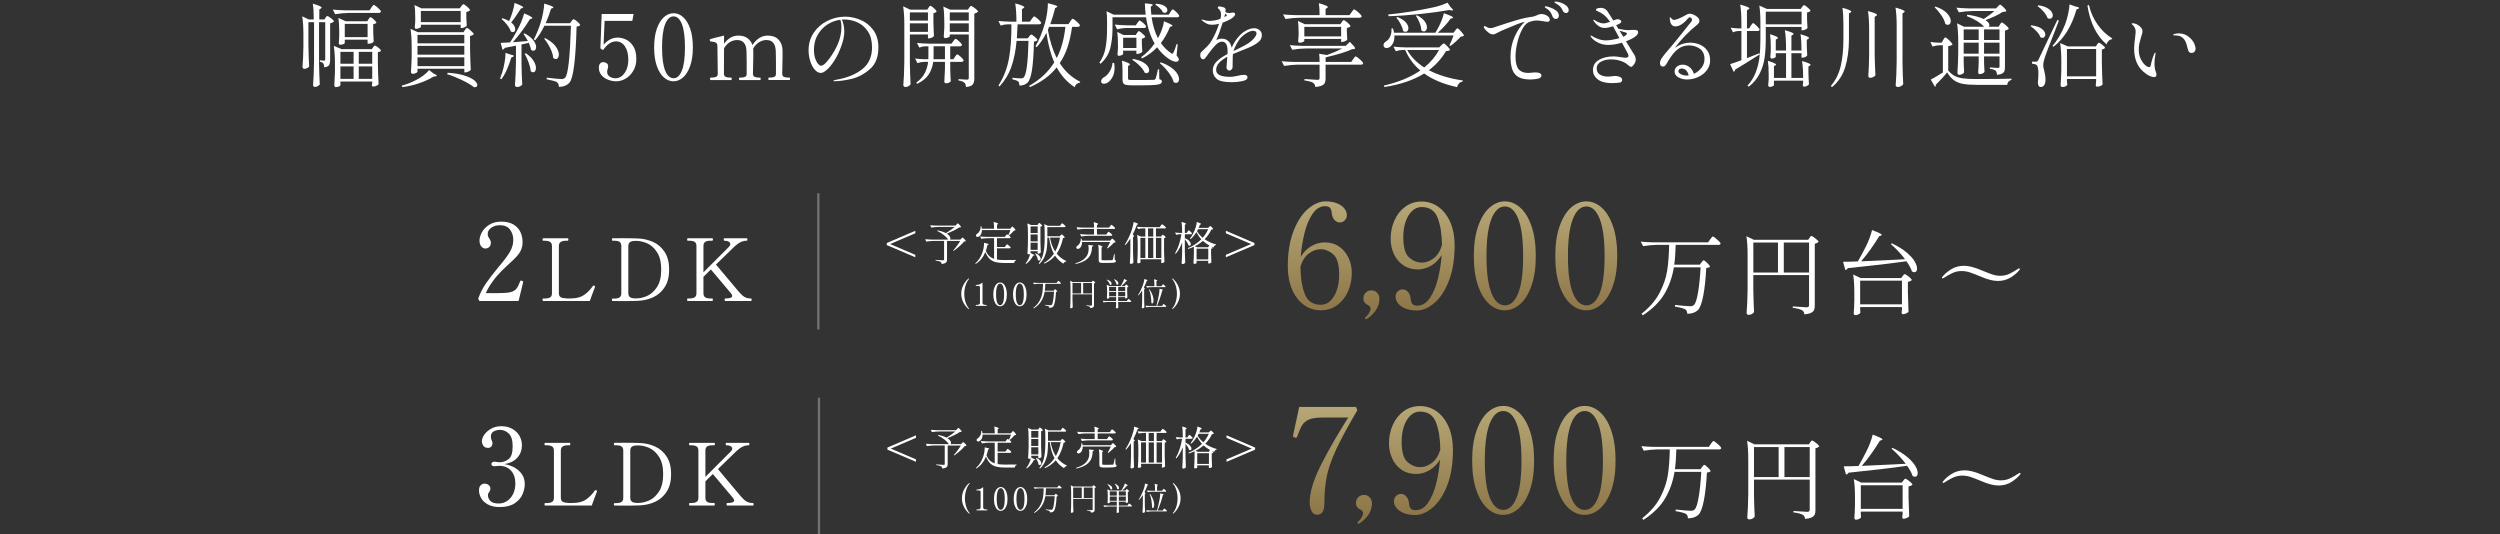 <?xml version="1.0" encoding="UTF-8"?><svg id="content" xmlns="http://www.w3.org/2000/svg" width="1100" height="235" xmlns:xlink="http://www.w3.org/1999/xlink" viewBox="0 0 1100 235"><rect x="0" y="0" width="1100" height="235" fill="#333333" stroke="none"/><defs><linearGradient id="_名称未設定グラデーション_33" x1="639.109" y1="140.496" x2="639.109" y2="88.608" gradientUnits="userSpaceOnUse"><stop offset="0" stop-color="#8a7345"/><stop offset="1" stop-color="#b7a776"/></linearGradient><linearGradient id="_名称未設定グラデーション_33-2" x1="639.879" y1="230.496" x2="639.879" y2="178.608" xlink:href="#_名称未設定グラデーション_33"/><linearGradient id="_名称未設定グラデーション_33-3" x1="639.879" y1="230.496" x2="639.879" y2="178.608" xlink:href="#_名称未設定グラデーション_33"/><linearGradient id="_名称未設定グラデーション_33-4" x1="639.879" y1="230.496" x2="639.879" y2="178.608" xlink:href="#_名称未設定グラデーション_33"/><linearGradient id="_名称未設定グラデーション_33-5" x1="639.879" y1="230.496" x2="639.879" y2="178.608" xlink:href="#_名称未設定グラデーション_33"/><linearGradient id="_名称未設定グラデーション_33-6" x1="639.879" y1="230.496" x2="639.879" y2="178.608" xlink:href="#_名称未設定グラデーション_33"/></defs><path d="M143.22,7.812c.053-.08.16-.227.32-.44.16-.213.32-.32.48-.32s.48.16.96.48c.48.32.926.667,1.34,1.04.413.374.62.654.62.84-.347.4-.907.68-1.68.84v16.08c0,1.067-.16,1.847-.48,2.34-.32.494-1.027.807-2.12.94-.054-.853-.2-1.426-.44-1.72-.293-.374-.787-.613-1.48-.72v-.64c.986.107,1.613.16,1.88.16.32,0,.48-.213.48-.64V9.772h-2.72v18.04c.053,3.307.16,6.44.32,9.4-.693.693-1.427,1.04-2.2,1.04-.16,0-.327-.087-.5-.26-.174-.174-.26-.354-.26-.54.106-1.574.2-3.1.28-4.58s.133-3.42.16-5.82V9.772h-2.48v10.12c.053,3.307.16,6.44.32,9.4-.187.24-.48.467-.88.68-.4.214-.827.32-1.28.32-.187,0-.36-.086-.52-.26-.16-.173-.24-.353-.24-.54.106-1.386.193-2.746.26-4.08.066-1.333.113-3.013.14-5.04v-5c0-3.36-.174-6.093-.52-8.2l2.92,1.4h2.16c0-2.906-.147-5.226-.44-6.96,2.586.747,3.88,1.32,3.88,1.72,0,.134-.107.267-.32.4l-.68.44v4.4h2.2l.52-.76ZM153.46,5.692c-1.894.027-3.894.214-6,.56l-1.04-2.04c1.466.16,3.24.267,5.32.32h10.88l.76-1.16c.106-.133.233-.313.38-.54.146-.227.273-.393.38-.5.106-.106.213-.16.32-.16.16,0,.5.2,1.02.6s1.006.833,1.46,1.3c.453.467.68.794.68.98-.106.427-.427.64-.96.64h-13.2ZM149.78,37.533c0,.133-.2.3-.6.5-.4.199-.867.3-1.4.3-.187,0-.347-.08-.48-.24-.134-.16-.2-.347-.2-.56.106-1.44.2-3.387.28-5.84v-3.32c0-3.36-.174-6.093-.52-8.2l3.4,1.44h13.36l.52-.76c.053-.08.133-.193.24-.34.106-.146.2-.26.28-.34.08-.08.173-.12.28-.12.266,0,.78.307,1.54.92.76.614,1.14,1.067,1.14,1.36-.187.32-.64.534-1.36.64v4.8c.053,3.28.16,6.387.32,9.32-.187.24-.514.467-.98.68-.467.214-.967.32-1.5.32-.16,0-.28-.08-.36-.24-.08-.159-.12-.347-.12-.56l.16-.64v-.761h-14v1.641ZM162.14,8.492c.053-.08.14-.206.26-.38.12-.173.226-.306.32-.4.093-.093.193-.14.3-.14.266,0,.766.34,1.5,1.02.733.68,1.1,1.167,1.1,1.46-.267.267-.733.467-1.4.6v2.64l.04,1.6c.026,1.227.08,2.374.16,3.44-.107.214-.38.42-.82.62-.44.2-.94.3-1.5.3h-.36v-1.8h-10.04v1.48c0,.133-.2.293-.6.48-.4.187-.88.28-1.44.28-.187,0-.333-.08-.44-.24-.107-.16-.16-.347-.16-.56.08-.693.133-1.374.16-2.04,0-.4.013-.733.04-1v-1.96c0-2.374-.12-4.374-.36-6l3.24,1.48h9.44l.56-.88ZM155.581,28.052v-5.24h-5.8v5.24h5.8ZM155.581,29.212h-5.8v5.48h5.8v-5.48ZM151.7,10.492v5.84h10.04v-5.84h-10.04ZM163.78,28.052v-5.24h-5.92v5.24h5.92ZM157.86,29.212v5.48h5.92v-5.48h-5.92Z" style="fill:#fff;"/><path d="M190.74,32.333c.96.4,1.44.72,1.44.96,0,.16-.2.267-.6.32l-.88.12c-1.654,1.04-3.68,1.98-6.08,2.82-2.4.84-4.92,1.434-7.56,1.78l-.32-.64c2.053-.561,4.08-1.348,6.08-2.36,1.226-.613,2.366-1.306,3.42-2.08,1.053-.773,1.913-1.586,2.58-2.44l1.92,1.52ZM204.541,13.252c.08-.106.18-.253.3-.44.12-.187.226-.32.32-.4.093-.08.193-.12.3-.12.16,0,.486.194.98.58.493.387.953.8,1.38,1.24.426.44.64.754.64.94-.347.374-.894.64-1.64.8v5.52c.053,3.307.16,6.44.32,9.4-.16.24-.507.48-1.04.72-.534.24-1,.36-1.4.36h-.4v-1.6h-20.6v1.32c0,.16-.227.354-.68.58-.454.227-.934.34-1.44.34-.214,0-.394-.08-.54-.24-.147-.16-.22-.346-.22-.56.16-2.266.266-4.573.32-6.92v-3.88c0-3.36-.173-6.093-.52-8.2l3.24,1.48h20.08l.6-.92ZM202.94,2.772c.08-.106.22-.286.42-.54.2-.253.38-.38.54-.38s.48.18.96.54c.48.36.926.753,1.34,1.18.413.427.62.734.62.92-.107.16-.313.314-.62.46s-.646.26-1.02.34v2.08l.04,1.28c.026.987.08,1.88.16,2.68-.134.214-.447.434-.94.66-.494.227-.954.34-1.38.34h-.36v-1.44h-17.52v.96c0,.134-.247.307-.74.52-.494.213-.967.32-1.42.32-.16,0-.287-.08-.38-.24-.094-.16-.14-.347-.14-.56.08-.64.133-1.24.16-1.8l.04-.84v-1.72c0-2.24-.107-4.013-.32-5.32l3,1.44h16.92l.64-.88ZM204.3,19.052v-3.72h-20.6v3.72h20.6ZM183.7,24.052h20.6v-3.88h-20.6v3.88ZM183.7,25.212v3.88h20.6v-3.88h-20.6ZM202.7,9.732v-4.92h-17.52v4.92h17.52ZM196.98,32.012c2.986.187,5.46.6,7.42,1.24s3.386,1.34,4.28,2.1c.893.761,1.34,1.446,1.34,2.061,0,.346-.134.606-.4.78-.267.173-.626.232-1.08.18-1.254-1.014-3.054-2.08-5.4-3.2s-4.48-1.96-6.4-2.52l.24-.64Z" style="fill:#fff;"/><path d="M224.62,24.012c.96.16,1.44.36,1.44.6,0,.134-.147.28-.44.44l-.68.32c-.534,1.867-1.174,3.634-1.92,5.3-.747,1.667-1.56,3.074-2.44,4.22l-.56-.36c.266-.64.6-1.573,1-2.8.4-1.28.74-2.74,1.02-4.38.28-1.64.406-3.006.38-4.1l2.2.76ZM232.26,18.012c-.747-1.306-1.387-2.333-1.92-3.08l.44-.28c1.76.96,3.053,1.98,3.88,3.06s1.24,2.074,1.24,2.98c0,.48-.114.874-.34,1.18-.227.307-.514.46-.86.46-.374,0-.72-.146-1.04-.44-.106-.747-.44-1.76-1-3.04-1.173.267-2.24.507-3.2.72v8.24c.053,3.307.16,6.44.32,9.4-.187.267-.494.513-.92.74-.427.226-.907.34-1.44.34-.214,0-.407-.087-.58-.26-.174-.174-.26-.354-.26-.54.106-1.574.2-3.1.28-4.58s.133-3.42.16-5.82v-7c-1.467.32-3.107.64-4.92.96-.214.48-.547.747-1,.8l-.8-3c.8,0,2.173-.066,4.12-.2.986-1.466,2.026-3.213,3.12-5.24.666-1.2,1.28-2.486,1.84-3.86.56-1.373.973-2.593,1.24-3.66,2.426,1.014,3.64,1.693,3.64,2.04,0,.106-.134.2-.4.28l-.72.24c-.907,1.52-2.034,3.2-3.38,5.04-1.347,1.84-2.714,3.534-4.1,5.08l6.6-.56ZM224.061,9.172c.533-1.173,1.02-2.493,1.46-3.96.44-1.466.74-2.773.9-3.92,2.533.96,3.8,1.614,3.8,1.96,0,.08-.12.174-.36.28l-.68.24c-1.733,2.774-3.16,4.8-4.28,6.08.613.507,1.066,1.014,1.36,1.52.293.507.44.987.44,1.44,0,.4-.1.72-.3.96-.2.24-.46.36-.78.36-.24,0-.534-.106-.88-.32-.267-.88-.793-1.826-1.58-2.84-.787-1.013-1.606-1.88-2.46-2.6l.36-.36c1.146.347,2.133.774,2.96,1.28l.04-.12ZM231.42,23.453c1.546,1.094,2.666,2.207,3.36,3.34.693,1.134,1.04,2.167,1.04,3.1,0,.587-.114,1.054-.34,1.4-.227.347-.527.52-.9.52s-.734-.173-1.08-.52c-.08-1.12-.38-2.38-.9-3.78-.52-1.4-1.1-2.7-1.74-3.9l.56-.16ZM251.46,9.333c.053-.08.146-.207.28-.38.133-.173.253-.3.36-.38.106-.08.213-.12.32-.12.16,0,.48.18.96.54.48.36.92.747,1.32,1.16.4.414.6.714.6.9-.32.347-.854.56-1.6.64-.374,14.32-1.4,22.52-3.08,24.6-1.12,1.28-2.693,1.92-4.72,1.92,0-.96-.267-1.627-.8-2-.294-.24-.834-.46-1.62-.66-.787-.2-1.767-.42-2.94-.66l.04-.72c3.413.4,5.546.6,6.4.6.426,0,.746-.04.96-.12.213-.08.453-.24.72-.48,1.28-1.28,2.133-8.893,2.56-22.84h-11.68c-1.227,2.534-2.587,4.667-4.08,6.4l-.6-.4c1.093-2.026,2.08-4.413,2.96-7.16.426-1.28.8-2.76,1.12-4.44.32-1.68.493-3.066.52-4.16,1.493.454,2.54.807,3.14,1.06.6.254.9.46.9.62,0,.107-.12.214-.36.32l-.68.28c-.694,2.24-1.48,4.36-2.36,6.36h10.72l.64-.88ZM239.86,16.772c2.106,1.094,3.64,2.293,4.6,3.6s1.44,2.52,1.44,3.64c0,.587-.127,1.06-.38,1.42-.254.36-.58.54-.98.54s-.774-.16-1.12-.48c-.107-1.306-.554-2.753-1.34-4.34-.787-1.586-1.674-2.966-2.66-4.14l.44-.24Z" style="fill:#fff;"/><path d="M275.24,17.312c1.24.52,2.34,1.48,3.3,2.88s1.44,3.327,1.44,5.78c0,1.947-.44,3.667-1.32,5.16-.88,1.494-2,2.64-3.36,3.44-1.36.8-2.734,1.2-4.12,1.2-1.227,0-2.434-.227-3.62-.68-1.187-.453-2.16-1.133-2.92-2.04-.76-.906-1.14-1.986-1.14-3.24,0-.88.193-1.513.58-1.9.386-.386.82-.58,1.3-.58.56,0,1.066.154,1.52.46.453.307.68.78.68,1.42,0,.347-.08.76-.24,1.24-.027.106-.067.267-.12.48-.054.213-.08.414-.08.6,0,.96.38,1.687,1.14,2.18.76.494,1.606.74,2.54.74,1.013,0,1.946-.34,2.8-1.02.854-.68,1.54-1.64,2.06-2.88.52-1.24.78-2.673.78-4.3,0-2.426-.494-4.373-1.48-5.84-.987-1.466-2.307-2.2-3.96-2.2-2,0-3.894,1.28-5.68,3.84l-1.16-.76.56-15.12h14.04l-.56,3h-12.2l-.44,10.48c1.093-1.146,2.133-1.953,3.12-2.42.986-.466,2.026-.7,3.12-.7,1.04,0,2.18.26,3.42.78Z" style="fill:#fff;"/><path d="M292.121,34.092c-1.294-1.12-2.334-2.8-3.12-5.04-.787-2.24-1.18-4.973-1.18-8.2s.4-5.973,1.2-8.24c.8-2.266,1.846-3.966,3.14-5.1,1.293-1.133,2.7-1.7,4.22-1.7,1.493,0,2.886.567,4.18,1.7,1.293,1.134,2.333,2.834,3.12,5.1.786,2.267,1.18,5.014,1.18,8.24s-.4,5.96-1.2,8.2c-.8,2.24-1.847,3.92-3.14,5.04-1.294,1.12-2.7,1.68-4.22,1.68-1.494,0-2.887-.56-4.18-1.68ZM300.041,31.032c.893-2.253,1.34-5.646,1.34-10.18s-.447-7.94-1.34-10.22c-.894-2.28-2.114-3.42-3.66-3.42-1.574,0-2.813,1.14-3.72,3.42-.907,2.28-1.36,5.687-1.36,10.22s.453,7.927,1.36,10.18c.906,2.254,2.146,3.38,3.72,3.38,1.546,0,2.766-1.126,3.66-3.38Z" style="fill:#fff;"/><path d="M347.3,34.132c.213,0,.32.187.32.56,0,.347-.107.52-.32.52h-8.96c-.187,0-.28-.173-.28-.52,0-.186.02-.326.06-.42.04-.093.113-.14.22-.14h.52c.773,0,1.393-.106,1.86-.32.466-.213.7-.667.7-1.36v-5.44c0-1.893-.027-3.4-.08-4.52-.107-3.253-1.48-4.88-4.12-4.88-1.094,0-2.16.314-3.2.94-1.04.627-1.92,1.567-2.64,2.82.026.08.04.2.04.36.026.427.04,1.254.04,2.48,0,2.214-.054,4.96-.16,8.24,0,.667.24,1.113.72,1.34s1.106.34,1.88.34h.52c.186,0,.28.187.28.56,0,.347-.094.52-.28.52h-8.96c-.214,0-.32-.173-.32-.52,0-.373.106-.56.32-.56h.52c.773,0,1.393-.106,1.86-.32.466-.213.7-.667.7-1.36v-5.24c0-2.026-.027-3.6-.08-4.72-.107-3.253-1.48-4.88-4.12-4.88-1.094,0-2.147.3-3.16.9-1.014.6-1.88,1.514-2.6,2.74l-.04,11.2c0,.667.24,1.113.72,1.34s1.106.34,1.88.34h.52c.213,0,.32.187.32.56,0,.347-.107.52-.32.52h-8.96c-.187,0-.28-.173-.28-.52,0-.186.02-.326.06-.42.04-.093.113-.14.22-.14h.52c.773,0,1.4-.113,1.88-.34s.72-.673.72-1.34l-.16-12.2c0-.56-.127-.973-.38-1.24-.254-.266-.56-.44-.92-.52-.36-.08-.927-.173-1.7-.28-.24-.026-.36-.24-.36-.64,0-.186.066-.306.2-.36.4-.16,2.426-.68,6.08-1.56v3.6c1.733-2.4,3.84-3.6,6.32-3.6,1.653,0,2.993.387,4.02,1.16,1.026.773,1.74,1.773,2.14,3,1.866-2.773,4.106-4.16,6.72-4.16,2.08,0,3.666.587,4.76,1.76,1.093,1.173,1.68,2.614,1.76,4.32.026.427.04,1.254.04,2.48,0,2.214-.054,4.96-.16,8.24,0,.667.24,1.113.72,1.34s1.106.34,1.88.34h.52Z" style="fill:#fff;"/><path d="M378.54,8.712c2.24.92,4.126,2.4,5.66,4.44,1.533,2.04,2.3,4.647,2.3,7.82,0,4.16-1.273,7.334-3.82,9.52-2.547,2.187-5.267,3.607-8.16,4.26-2.894.653-5.313.979-7.26.979-.374,0-.56-.066-.56-.199,0-.16.533-.333,1.6-.521,4.56-.8,8.266-2.333,11.12-4.6,2.853-2.267,4.28-5.466,4.28-9.6,0-2.826-.607-5.153-1.82-6.98-1.214-1.826-2.754-3.16-4.62-4-1.867-.84-3.814-1.26-5.84-1.26-.454,0-.787.014-1,.04.346.694.613,1.534.8,2.52.186.987.28,1.88.28,2.68,0,1.974-.48,4.24-1.44,6.8-.88,2.374-1.887,4.434-3.02,6.18-1.134,1.747-2.227,3.067-3.28,3.96-1.054.894-1.9,1.34-2.54,1.34-.96,0-1.86-.473-2.7-1.42-.84-.946-1.507-2.193-2-3.74-.494-1.546-.74-3.16-.74-4.84,0-2.88.76-5.446,2.28-7.7s3.52-3.993,6-5.22c2.48-1.226,5.08-1.84,7.8-1.84,2.213,0,4.44.46,6.68,1.38ZM369.78,8.692c-2.08.267-4.007.98-5.78,2.14-1.773,1.16-3.193,2.687-4.26,4.58-1.067,1.894-1.6,4.027-1.6,6.4,0,1.6.193,2.934.58,4,.386,1.067.82,1.854,1.3,2.36.48.507.866.76,1.16.76.666,0,1.46-.5,2.38-1.5s1.767-2.113,2.54-3.34c1.493-2.32,2.553-4.46,3.18-6.42.626-1.96.94-3.913.94-5.86,0-1.173-.147-2.213-.44-3.12Z" style="fill:#fff;"/><path d="M408.541,3.413c.08-.106.2-.273.36-.5.16-.227.32-.34.48-.34.266,0,.786.347,1.56,1.04.773.694,1.16,1.187,1.16,1.48-.32.374-.787.614-1.4.72v3.44c.053,2.8.133,5,.24,6.6-.134.24-.447.474-.94.7-.494.227-.94.34-1.34.34h-.36v-1.72h-7.96v12.48c.053,3.307.16,6.44.32,9.4-.187.32-.487.606-.9.86-.414.253-.874.38-1.38.38-.24,0-.454-.08-.64-.24-.187-.16-.28-.347-.28-.56.106-1.574.2-3.1.28-4.58s.133-3.42.16-5.82V10.972c0-3.36-.174-6.093-.52-8.2l3.12,1.48h7.48l.56-.84ZM408.3,9.052v-3.6h-7.96v3.6h7.96ZM400.34,10.252v3.76h7.96v-3.76h-7.96ZM420.18,25.012c.106-.133.213-.28.32-.44.106-.16.22-.306.34-.44.12-.133.233-.2.34-.2.267,0,.8.374,1.6,1.12.8.747,1.2,1.267,1.2,1.56-.08.4-.414.6-1,.6h-4.88v2.92c.053,2.427.133,4.307.24,5.64-.134.214-.394.413-.78.601-.387.187-.847.28-1.38.28-.187,0-.347-.08-.48-.24-.134-.16-.2-.347-.2-.561.106-1.36.2-3.186.28-5.479v-3.16h-5.16c-.267,2.027-.92,3.86-1.96,5.5s-2.747,3.033-5.12,4.18l-.4-.52c1.707-1.253,2.953-2.646,3.74-4.18.786-1.533,1.286-3.193,1.5-4.98h-1.76c-.96.027-1.947.214-2.96.56l-1-2.04c1.066.16,2.373.267,3.92.32h1.88c.026-.346.04-.853.04-1.52v-4.16h-1.52c-.8.027-1.627.213-2.48.56l-1.04-2.04c1.466.16,3.24.267,5.32.32h9.88l.76-1.04c.08-.106.193-.26.34-.46.146-.2.273-.353.38-.46s.213-.16.32-.16c.266,0,.8.374,1.6,1.12.8.747,1.2,1.267,1.2,1.56-.08.4-.4.6-.96.6h-4.2v5.68h1.36l.72-1.04ZM410.78,24.532c0,.667-.014,1.174-.04,1.52h5.04v-5.68h-5v4.16ZM417.9,15.933c0,.16-.227.34-.68.54-.454.2-.92.3-1.4.3-.16,0-.294-.08-.4-.24-.107-.16-.16-.346-.16-.56.106-.986.187-2.24.24-3.76v-2.28c0-2.96-.147-5.307-.44-7.04l3,1.36h7.8l.56-.8c.08-.106.2-.273.36-.5s.32-.34.48-.34.5.174,1.02.52c.52.347,1,.72,1.44,1.12s.66.694.66.88c-.16.16-.387.32-.68.48-.293.16-.627.28-1,.36v28.6c0,1.173-.234,2.046-.7,2.621-.467.572-1.434.939-2.9,1.1-.16-1.014-.4-1.64-.72-1.88-.454-.454-1.334-.787-2.64-1v-.6c2.053.16,3.28.24,3.68.24.32,0,.54-.06.66-.18s.18-.326.18-.62V15.172h-8.36v.76ZM426.26,9.052v-3.6h-8.36v3.6h8.36ZM417.9,10.252v3.76h8.36v-3.76h-8.36Z" style="fill:#fff;"/><path d="M453.94,8.373c.08-.106.206-.273.38-.5.173-.227.313-.393.42-.5s.213-.16.32-.16c.16,0,.493.2,1,.6.506.4.98.833,1.42,1.3.44.467.66.794.66.98-.107.4-.44.6-1,.6h-9.4c-.107,2.72-.214,4.774-.32,6.16h4.8l.6-.8c.08-.106.213-.273.4-.5.187-.226.36-.34.52-.34.266,0,.793.334,1.58,1,.786.667,1.18,1.147,1.18,1.44-.267.347-.787.56-1.56.64-.134,5.52-.42,9.68-.86,12.48-.44,2.8-1.074,4.64-1.9,5.52-.907.906-2.12,1.36-3.64,1.36,0-.854-.174-1.454-.52-1.801-.24-.187-.594-.366-1.06-.54-.467-.173-.967-.3-1.5-.379l.04-.72c1.733.187,2.96.28,3.68.28.32,0,.566-.026.74-.08.173-.053.34-.173.5-.36,1.173-1.066,1.88-6.426,2.12-16.08h-5.24c-.374,4.267-1.127,8.034-2.26,11.3-1.134,3.267-2.887,6.193-5.26,8.78l-.44-.439c2.266-3.547,3.793-7.474,4.58-11.78.786-4.306,1.153-9.353,1.1-15.14h-1.76c-.96.027-1.947.214-2.96.56l-1-2.04c1.466.16,3.24.267,5.32.32h2.6c0-3.28-.174-5.96-.52-8.04,2.667.72,4,1.28,4,1.68,0,.134-.12.267-.36.4l-.68.44v5.52h3.48l.8-1.16ZM470.9,9.453c.106-.133.233-.313.38-.54.146-.227.273-.394.38-.5.106-.106.213-.16.32-.16.16,0,.506.207,1.04.62.533.414,1.026.854,1.48,1.32.453.467.68.794.68.98-.08.427-.414.64-1,.64h-2.48c-.427,3.227-1.074,6.16-1.94,8.8-.867,2.64-2.02,5.027-3.46,7.16,2.24,3.574,5.24,6.307,9,8.2l-.12.36c-1.253.24-2.027.92-2.32,2.04-3.254-2.134-5.894-5.04-7.92-8.72-2.907,3.654-6.84,6.546-11.8,8.68l-.32-.561c4.8-2.72,8.48-6.16,11.04-10.319-1.52-3.493-2.667-7.827-3.44-13-1.307,2.56-2.734,4.653-4.28,6.28l-.52-.36c1.626-2.773,3.013-6.16,4.16-10.16.373-1.28.686-2.786.94-4.52.253-1.733.366-3.16.34-4.28,1.573.374,2.667.673,3.28.9.613.227.92.42.92.58,0,.08-.107.187-.32.32l-.68.36c-.587,2.4-1.294,4.747-2.12,7.04h8l.76-1.16ZM461.62,11.812c-.107.293-.293.734-.56,1.32.854,4.854,2.16,8.987,3.92,12.4,1.946-3.786,3.213-8.36,3.8-13.72h-7.16Z" style="fill:#fff;"/><path d="M514.98,5.292c.106-.133.226-.306.36-.52.133-.213.246-.373.34-.48.093-.106.193-.16.3-.16.16,0,.48.2.96.6s.92.833,1.32,1.3c.4.467.6.794.6.98-.08.4-.4.6-.96.6h-11.2c.533,3.547,1.466,6.614,2.8,9.2.64-1.12,1.213-2.373,1.72-3.76.506-1.386.813-2.613.92-3.68,2.506.987,3.76,1.64,3.76,1.96,0,.107-.134.2-.4.28l-.72.24c-1.04,2.64-2.374,5-4,7.08,1.306,1.867,2.786,3.333,4.44,4.4.266.214.466.32.6.32.16,0,.32-.16.48-.48.453-.906.92-2.173,1.4-3.8l.48.12-.48,4.88c.667.854,1,1.454,1,1.8,0,.16-.04.307-.12.44-.213.374-.6.56-1.16.56-.454,0-.98-.133-1.58-.4-.6-.266-1.194-.6-1.78-1-1.974-1.413-3.613-3.066-4.92-4.96-2,2.08-4.2,3.707-6.6,4.88l-.48-.52c2.267-1.573,4.253-3.586,5.96-6.04-1.867-3.226-3.12-7.066-3.76-11.52h-14.76v5c0,3.174-.334,6.06-1,8.66-.667,2.6-2.094,4.86-4.28,6.78l-.48-.48c1.386-2,2.293-4.2,2.72-6.6.426-2.4.64-5.173.64-8.32v-3.76c0-1.52-.08-2.84-.24-3.96l3.12,1.52h14.12c-.187-1.6-.307-3.253-.36-4.96,2.32.134,3.48.36,3.48.68,0,.107-.094.227-.28.36l-.6.4c.026,1.146.106,2.32.24,3.52h7.68l.72-1.16ZM490.22,27.692c.133.854.2,1.56.2,2.12,0,1.574-.3,2.92-.9,4.04-.6,1.12-1.3,1.946-2.1,2.48-.56.346-1.107.52-1.64.52-.587,0-.987-.199-1.2-.6-.054-.106-.08-.28-.08-.521,0-.319.1-.62.3-.899.2-.28.46-.526.78-.74.96-.48,1.827-1.32,2.6-2.52.773-1.2,1.213-2.506,1.32-3.92l.72.04ZM495.14,12.333c-1.12.027-2.32.214-3.6.56l-1.04-2.08c1.466.16,3.24.267,5.32.32h3.92l.72-1.04c.08-.106.193-.26.34-.46.146-.2.266-.346.36-.44.093-.093.193-.14.3-.14.16,0,.473.18.94.54.466.36.9.754,1.3,1.18.4.427.6.734.6.92-.107.427-.44.64-1,.64h-8.16ZM500.26,14.572c.08-.106.173-.24.28-.4.106-.16.2-.28.28-.36s.173-.12.28-.12c.16,0,.473.18.94.54.466.36.9.747,1.3,1.16.4.414.6.713.6.9-.134.134-.34.273-.62.42-.28.147-.58.247-.9.3v2l.04,1.2c.026.907.08,1.747.16,2.52-.107.24-.407.467-.9.68-.494.213-.94.32-1.34.32h-.36v-1.44h-5.84v1.48c0,.134-.22.3-.66.5-.44.2-.874.3-1.3.3-.16,0-.287-.08-.38-.24-.094-.16-.14-.346-.14-.56.08-.64.133-1.24.16-1.8l.04-.84v-1.72c0-2.267-.107-4.053-.32-5.36l2.8,1.36h5.32l.56-.84ZM493.9,30.933c0-1.626-.08-3.04-.24-4.24,2.346.747,3.52,1.294,3.52,1.64,0,.107-.094.227-.28.36l-.56.4v5.44c0,.294.1.48.3.56.2.08.713.12,1.54.12h4.84c2.16,0,3.666-.026,4.52-.08.24,0,.42-.033.54-.1.12-.066.233-.193.34-.38.293-.613.653-2,1.08-4.16h.52l.08,4.32c.426.134.72.28.88.44.16.16.24.36.24.6,0,.427-.214.761-.64,1-.427.24-1.227.413-2.4.521-1.174.106-2.934.16-5.28.16h-5.04c-1.147,0-1.994-.074-2.54-.221-.547-.146-.92-.399-1.12-.76-.2-.359-.3-.887-.3-1.58v-4.04ZM500.021,21.132v-4.52h-5.84v4.52h5.84ZM498.541,25.933c1.653.293,3.013.727,4.08,1.3,1.066.574,1.833,1.18,2.3,1.82.466.64.7,1.24.7,1.8,0,.4-.107.727-.32.98-.214.253-.494.38-.84.38-.24,0-.507-.08-.8-.24-.4-.96-1.14-1.98-2.22-3.06-1.08-1.08-2.167-1.94-3.26-2.58l.36-.4ZM508.66,1.652c1.707.107,2.966.44,3.78,1,.813.56,1.22,1.16,1.22,1.8,0,.347-.107.633-.32.86-.214.227-.494.34-.84.34-.267,0-.547-.08-.84-.24-.24-.586-.68-1.187-1.32-1.8-.64-.613-1.307-1.133-2-1.56l.32-.4ZM510.74,27.413c1.893.667,3.44,1.447,4.64,2.34,1.2.894,2.066,1.78,2.6,2.66.533.88.8,1.68.8,2.4,0,.506-.12.913-.36,1.22-.24.306-.56.46-.96.46-.347,0-.694-.12-1.04-.36-.347-1.333-1.114-2.78-2.3-4.34s-2.447-2.886-3.78-3.98l.4-.4Z" style="fill:#fff;"/><path d="M554.201,13.252c.68.56,1.02,1.307,1.02,2.24,0,1.2-.52,2.22-1.56,3.06-1.04.84-2.454,1.647-4.24,2.42l-2.96,1.2c-1.974.774-3.294,1.307-3.96,1.6-.08.56-.12,1.44-.12,2.64,0,1.894-.014,2.96-.04,3.2-.027.4-.194.74-.5,1.02-.307.28-.634.42-.98.42-.32,0-.6-.146-.84-.44-.24-.293-.36-.626-.36-1,0-.293.04-.813.12-1.56l.24-3.08c-1.547.854-2.754,1.747-3.62,2.68-.867.934-1.3,1.974-1.3,3.12,0,2.027,2.026,3.04,6.08,3.04.613,0,1.24-.053,1.88-.16.64-.106,1.24-.226,1.8-.36,1.066-.24,1.893-.36,2.48-.36,1.04,0,1.56.36,1.56,1.08,0,.8-.747,1.36-2.24,1.681-1.494.319-3.054.479-4.68.479-3.334,0-5.56-.5-6.68-1.5s-1.68-2.22-1.68-3.66c0-1.493.566-2.806,1.7-3.94,1.133-1.133,2.727-2.233,4.78-3.3.026-.293.04-.707.04-1.24,0-2.8-.827-4.2-2.48-4.2-.96,0-1.967.574-3.02,1.72-1.054,1.147-2.074,2.4-3.06,3.76-.08.107-.267.38-.56.82-.294.44-.574.794-.84,1.06-.267.267-.494.4-.68.4-.454,0-.8-.173-1.04-.52-.24-.346-.36-.76-.36-1.24,0-.64.146-1.12.44-1.44l.72-.64c.854-.8,1.586-1.52,2.2-2.16.613-.64,1.16-1.373,1.64-2.2,1.36-2.32,2.453-4.8,3.28-7.44-1.04.293-2.067.44-3.08.44-.88,0-1.627-.146-2.24-.44-.614-.293-1.347-.773-2.2-1.44-.107-.08-.16-.16-.16-.24,0-.106.066-.16.2-.16.106,0,.293.04.56.12.853.32,1.76.48,2.72.48.48,0,1.146-.06,2-.18.854-.12,1.787-.366,2.8-.74.186-.746.28-1.4.28-1.96,0-1.066-.414-1.933-1.24-2.6-.134-.106-.2-.213-.2-.32.026-.4.24-.6.64-.6.24,0,.693.08,1.36.24.667.16,1.08.347,1.24.56.133.16.2.454.2.88,0,.16-.027.427-.08.8.426.293,1,.44,1.72.44.373,0,.653-.04.84-.12.267-.053.533-.08.8-.08.613,0,.92.227.92.68,0,.347-.207.734-.62,1.16-.414.427-.927.8-1.54,1.12-.854.48-1.96.974-3.32,1.48-.96,3.094-1.907,5.667-2.84,7.72.773-.453,1.533-.68,2.28-.68,1.306,0,2.326.36,3.06,1.08.733.72,1.22,1.694,1.46,2.92.48-1.12,1-2.1,1.56-2.94.56-.84,1.24-1.686,2.04-2.54.8-.853,1.786-1.586,2.96-2.2,1.173-.613,2.293-.92,3.36-.92.88,0,1.659.28,2.34.84ZM538.701,7.532c.187-.08.347-.166.48-.26.133-.093.253-.167.36-.22.186-.106.28-.213.28-.32s-.107-.24-.32-.4l-.44-.28c0,.08-.12.574-.36,1.48ZM551.641,16.992c.813-.92,1.221-1.673,1.221-2.26,0-.773-.507-1.16-1.521-1.16-.72,0-1.547.254-2.48.76-.934.507-1.8,1.16-2.6,1.96-.72.72-1.414,1.687-2.08,2.9-.667,1.214-1.146,2.287-1.44,3.22v.04l.52-.24.84-.4c2.16-1.066,3.613-1.826,4.36-2.28,1.307-.773,2.366-1.62,3.18-2.54Z" style="fill:#fff;"/><path d="M592.141,20.172l1.8-1.76c1.546,1.547,2.32,2.494,2.32,2.84,0,.16-.174.267-.521.32l-.84.08c-1.2.587-2.794,1.18-4.78,1.78-1.986.6-4.02,1.14-6.1,1.62l-.76.24v1.96h11.279l.841-1.2c.08-.133.206-.313.38-.54.173-.226.312-.4.42-.52.106-.12.213-.18.32-.18.159,0,.513.214,1.06.64.546.427,1.053.88,1.52,1.36s.7.813.7,1c-.026.427-.347.64-.96.64h-15.56v6c0,.8-.101,1.446-.3,1.939-.2.493-.627.9-1.28,1.221-.654.319-1.62.546-2.9.68-.134-.907-.467-1.521-1-1.84-.56-.427-1.826-.774-3.8-1.04v-.64c3.227.24,5.12.36,5.68.36.4,0,.66-.06.78-.18.12-.12.18-.34.18-.66v-5.84h-9.6c-1.894.027-3.894.213-6,.56l-1.08-2.08c1.467.16,3.24.267,5.32.32h11.359c0-1.546-.066-2.746-.199-3.6l3.439.56c2.48-.88,4.733-1.84,6.76-2.88h-16.04c-1.894.027-3.894.214-6,.56l-1.04-2.04c1.467.16,3.24.267,5.32.32h19.28ZM594.66,5.413c.106-.133.247-.32.42-.56.174-.24.313-.42.421-.54.105-.12.213-.18.319-.18.16,0,.514.214,1.061.64.546.427,1.06.887,1.54,1.38.479.494.72.834.72,1.02-.107.427-.454.64-1.04.64h-26.48c-1.894.027-3.894.214-6,.56l-1.08-2.04c1.467.16,3.24.267,5.32.32h10.76c0-2.213-.106-3.96-.319-5.24,2.64.747,3.96,1.307,3.96,1.68,0,.134-.107.267-.32.4l-.68.44v2.72h10.52l.88-1.24ZM590.341,9.772c.08-.106.213-.286.399-.54.187-.253.36-.38.521-.38s.486.187.979.56.946.773,1.36,1.2c.413.427.62.734.62.92-.107.16-.307.314-.601.46-.293.147-.627.26-1,.34v1.8l.08,1.48c0,.374.026.987.08,1.84-.106.213-.42.434-.939.66-.521.227-.98.34-1.38.34h-.36v-1.32h-16.2v.88c0,.134-.233.3-.7.5-.467.2-.939.3-1.42.3-.187,0-.334-.08-.439-.24-.107-.16-.16-.346-.16-.56.053-.293.12-1.066.2-2.32v-1.6c0-1.973-.094-3.6-.28-4.88l3,1.44h15.64l.601-.88ZM573.9,11.812v4.2h16.2v-4.2h-16.2Z" style="fill:#fff;"/><path d="M640.26,13.453c.08-.106.193-.253.34-.44.146-.186.273-.326.38-.42.106-.093.213-.14.32-.14.239,0,.772.467,1.6,1.4.826.934,1.24,1.547,1.24,1.84-.134.134-.307.227-.521.28-.213.054-.507.107-.88.16-.613.667-1.347,1.387-2.2,2.16s-1.626,1.414-2.319,1.92l-.48-.28c.667-1.333,1.28-2.773,1.84-4.32h-26.04c.054,1.227-.113,2.274-.5,3.14-.387.867-.887,1.5-1.5,1.9-.427.32-.906.48-1.439.48-.4,0-.727-.106-.98-.32-.253-.213-.38-.533-.38-.96,0-.32.101-.62.3-.9.2-.28.461-.513.78-.7.693-.4,1.273-1.053,1.74-1.96.466-.906.7-1.906.7-3,0-.346-.014-.6-.04-.76l.68-.04c.213.667.373,1.307.48,1.92h18.159l.601-1c.693-1.146,1.333-2.42,1.92-3.82.586-1.4,1-2.66,1.24-3.78,2.692.934,4.04,1.56,4.04,1.88,0,.134-.12.24-.36.32l-.76.24c-.641.934-1.467,1.954-2.48,3.06-1.014,1.107-2.054,2.14-3.12,3.1h6.92l.721-.96ZM643.659,35.413l-.08.439c-1.253.24-2.079,1.066-2.479,2.48-5.894-1.28-10.72-3.28-14.48-6-4.587,2.88-10.413,4.866-17.479,5.96l-.24-.64c6.48-1.494,11.826-3.707,16.04-6.641-2.907-2.453-5.12-5.453-6.64-9h-1.561c-.826.027-1.68.214-2.56.56l-1.08-2.04c1.466.16,3.24.267,5.32.32h14.84l.84-.84c.106-.106.286-.28.54-.52.253-.24.46-.36.62-.36.24,0,.753.4,1.54,1.2.786.8,1.18,1.347,1.18,1.64-.16.187-.367.314-.62.38-.254.067-.62.114-1.1.14-2,3.334-4.521,6.134-7.561,8.4,4.106,2.16,9.094,3.667,14.96,4.52ZM638.26,3.132c.72.614,1.08,1.04,1.08,1.28,0,.187-.24.24-.721.16l-1.04-.16c-3.68.667-7.939,1.253-12.779,1.76-4.84.507-9.447.827-13.82.96l-.16-.76c3.094-.293,6.354-.713,9.78-1.26,3.426-.546,6.633-1.14,9.62-1.78,2.479-.506,4.706-1.227,6.68-2.16l1.36,1.96ZM614.859,7.492c1.68.667,2.906,1.447,3.68,2.34.773.894,1.16,1.753,1.16,2.58,0,.48-.12.867-.359,1.16-.24.294-.547.44-.92.44-.4,0-.761-.146-1.08-.44-.134-.906-.487-1.906-1.061-3-.573-1.093-1.207-2.026-1.899-2.8l.479-.28ZM619.18,22.012c1.653,2.987,4.146,5.547,7.479,7.68,2.773-2.24,4.946-4.8,6.521-7.68h-14ZM623.46,6.732c1.52.774,2.633,1.634,3.34,2.58.706.947,1.06,1.847,1.06,2.7,0,.534-.134.974-.399,1.32-.268.347-.587.52-.96.52s-.747-.173-1.12-.52c-.027-.986-.274-2.073-.74-3.26-.467-1.186-1.007-2.22-1.62-3.1l.44-.24Z" style="fill:#fff;"/><path d="M680.72,6.913c.786.494,1.18,1.087,1.18,1.78,0,.294-.087.514-.26.66-.174.147-.395.22-.66.22-.561,0-1.307-.093-2.24-.28-.187-.026-.547-.08-1.08-.16s-.974-.12-1.32-.12c-.8,0-1.566.1-2.3.3-.733.2-1.26.38-1.58.54-1.094.587-2.073,1.76-2.939,3.52-.867,1.76-1.534,3.707-2,5.84-.467,2.134-.7,4-.7,5.6,0,2.694.46,4.58,1.38,5.66.92,1.08,2.313,1.62,4.18,1.62l1.12-.08c.8-.106,1.413-.16,1.84-.16,1.921,0,2.881.467,2.881,1.4,0,.694-.54,1.154-1.62,1.38-1.08.227-2.167.34-3.261.34-2.213,0-3.953-.36-5.22-1.08-1.267-.72-2.167-1.813-2.7-3.28-.533-1.466-.8-3.386-.8-5.76,0-3.04.594-5.913,1.78-8.62,1.187-2.706,2.687-4.926,4.5-6.66l-.32.08c-.747.16-1.807.514-3.18,1.06-1.374.547-3.127,1.274-5.26,2.18l-1.721.72c-.214.107-.68.347-1.399.72-.507.267-.907.467-1.2.6-.294.133-.6.2-.92.2-.667,0-1.38-.306-2.14-.92-.761-.613-1.341-1.226-1.74-1.84-.134-.187-.2-.346-.2-.48,0-.106.04-.2.12-.28s.173-.12.28-.12c.159,0,.333.054.52.16.053.027.28.154.68.38.4.227.894.34,1.48.34.133,0,.36-.026.68-.08.08-.026.894-.293,2.44-.8,2.986-1.013,5.726-1.886,8.22-2.62,2.493-.733,4.793-1.233,6.9-1.5.399-.053.786-.153,1.159-.3.374-.146.613-.246.721-.3.8-.4,1.52-.6,2.16-.6.906,0,1.753.247,2.54.74ZM683.739,8.072c-.294-.173-.507-.46-.64-.86-.268-.773-.594-1.433-.98-1.98-.387-.546-.899-1.02-1.54-1.42-.08-.053-.207-.133-.38-.24-.174-.106-.3-.2-.38-.28s-.12-.16-.12-.24c0-.186.133-.28.4-.28.293,0,.926.16,1.899.48s1.866.787,2.681,1.4c.812.614,1.22,1.374,1.22,2.28,0,.454-.134.8-.4,1.04-.267.24-.573.36-.92.36-.267,0-.547-.086-.84-.26ZM688.239,5.472c-.254-.173-.46-.433-.62-.78-.32-.693-.66-1.246-1.02-1.66-.36-.413-.86-.82-1.5-1.22-.16-.106-.327-.207-.5-.3-.174-.093-.32-.186-.44-.28-.12-.093-.18-.193-.18-.3,0-.16.16-.24.479-.24.587,0,1.34.154,2.261.46.92.307,1.732.747,2.439,1.32.706.574,1.061,1.247,1.061,2.02,0,.454-.127.774-.381.96-.253.187-.54.28-.859.28-.24,0-.487-.086-.74-.26Z" style="fill:#fff;"/><path d="M719.501,16.092c-.88.694-2.24,1.387-4.08,2.08,1.733,2.88,2.746,4.52,3.04,4.92.453.64.78,1.207.98,1.7.199.494.3,1.007.3,1.54,0,.4-.127.847-.38,1.34-.254.494-.54.907-.86,1.24s-.587.5-.8.5c-.188,0-.387-.073-.601-.22-.213-.146-.493-.366-.84-.66-.934-.8-2.06-1.4-3.38-1.8s-2.646-.6-3.979-.6c-1.787,0-3.294.347-4.521,1.04-1.227.694-1.84,1.64-1.84,2.84,0,1.307.479,2.247,1.44,2.82.96.574,2.119.86,3.479.86.586,0,1.253-.053,2-.16.4-.08.733-.12,1-.12.88,0,1.646.146,2.3.44s.98.72.98,1.28c0,.293-.087.553-.26.78-.174.226-.435.366-.78.42-.88.16-2.147.24-3.8.24-2.641-.054-4.634-.627-5.98-1.72s-2.02-2.413-2.02-3.96c0-2,.873-3.513,2.619-4.54,1.747-1.026,3.94-1.54,6.58-1.54.693,0,1.866.134,3.521.4.666.134,1.133.2,1.399.2,1.014,0,1.521-.28,1.521-.84,0-.266-.12-.64-.36-1.12l-2.52-4.68c-2.214.667-4.188,1-5.92,1-2.667,0-4.96-.853-6.88-2.56-.294-.266-.54-.54-.74-.82-.2-.28-.3-.486-.3-.62,0-.08.053-.12.16-.12.133,0,.333.08.6.24.426.32,1.227.713,2.4,1.18,1.173.467,2.399.7,3.68.7.746,0,1.66-.093,2.74-.28,1.08-.186,2.126-.426,3.14-.72l-2.32-4.32-.479-.88c-1.494.48-2.734.72-3.721.72-.88,0-1.713-.253-2.5-.76-.786-.506-1.5-1.2-2.14-2.08-.054-.08-.127-.18-.22-.3-.094-.12-.141-.22-.141-.3,0-.106.054-.16.16-.16.134,0,.34.087.62.26s.446.273.5.3c1.227.694,2.32,1.04,3.28,1.04.666,0,1.626-.24,2.88-.72-.96-1.333-1.894-2.353-2.8-3.06-.907-.706-1.694-1.18-2.36-1.42-.319-.106-.58-.226-.78-.36-.199-.133-.3-.293-.3-.48,0-.266.246-.466.74-.6.493-.133.966-.2,1.42-.2.666,0,1.22.126,1.66.38s.833.594,1.18,1.02c.16.187,1.04,1.574,2.641,4.16l1.199-.44c.214-.08.453-.12.721-.12.453,0,.833.113,1.14.34s.46.474.46.74c0,.24-.24.52-.72.84-.267.187-.787.414-1.561.68l.96,1.6c1.707.4,3.2.6,4.48.6l1.4-.08.92-.04c.64,0,1.12.074,1.439.22.32.147.48.42.48.82,0,.64-.427,1.28-1.28,1.92ZM715.861,14.812c0-.24-.2-.413-.601-.52-.934-.24-1.826-.506-2.68-.8l1.64,2.68.721-.36c.612-.4.92-.733.92-1Z" style="fill:#fff;"/><path d="M747.9,19.612c1.333.56,2.427,1.427,3.28,2.6.854,1.174,1.28,2.614,1.28,4.32,0,1.654-.494,3.12-1.48,4.4-.986,1.28-2.26,2.273-3.82,2.98-1.56.707-3.18,1.06-4.859,1.06-1.414,0-2.68-.313-3.8-.94-1.12-.626-1.681-1.486-1.681-2.58,0-.906.36-1.633,1.08-2.18.721-.546,1.547-.82,2.48-.82,1.066,0,2.053.347,2.96,1.04.906.694,1.573,1.694,2,3,1.333-.64,2.439-1.533,3.319-2.68.881-1.146,1.32-2.413,1.32-3.8,0-2.08-.693-3.606-2.08-4.58-1.387-.973-3-1.46-4.84-1.46-1.707,0-3.28.527-4.72,1.58-1.44,1.054-2.907,2.847-4.4,5.38-.134.213-.334.554-.6,1.02-.267.467-.521.807-.76,1.02-.24.214-.507.32-.801.32-.479,0-.833-.146-1.06-.44s-.34-.64-.34-1.04c0-.747.312-1.566.939-2.46.627-.893,1.58-2.073,2.86-3.54,1.307-1.493,2.866-3.373,4.68-5.64,1.813-2.266,2.92-3.653,3.32-4.16l1.24-1.56c.133-.16.3-.36.5-.6.2-.24.346-.446.439-.62.094-.173.141-.34.141-.5,0-.266-.101-.52-.301-.76-.199-.24-.406-.36-.619-.36-.32,0-.667.227-1.04.68-.774.96-1.641,1.754-2.601,2.38-.96.627-1.866.94-2.72.94-1.44,0-2.267-.986-2.48-2.96l-.04-.76c0-.213.054-.32.16-.32.08,0,.307.214.681.64.346.374.706.56,1.08.56s1.065-.207,2.079-.62c1.014-.413,2.066-.94,3.16-1.58.613-.373,1.16-.56,1.641-.56.453,0,1.02.147,1.699.44.681.293,1.273.68,1.78,1.16s.76.987.76,1.52c0,.667-.319,1.24-.96,1.72-3.706,2.987-6.986,6.374-9.84,10.16,2.24-1.493,4.493-2.24,6.76-2.24,1.467,0,2.866.28,4.2.84ZM743.021,33.172c-.187-.826-.526-1.533-1.02-2.12-.494-.586-1.181-.88-2.061-.88-.479,0-.84.114-1.08.34-.239.227-.359.5-.359.82,0,.507.38.954,1.14,1.34.76.387,1.58.58,2.46.58.24,0,.546-.026.92-.08Z" style="fill:#fff;"/><path d="M770.34,11.333c.08-.106.193-.273.34-.5s.273-.393.38-.5c.106-.106.213-.16.32-.16.24,0,.773.407,1.6,1.22s1.24,1.367,1.24,1.66c-.106.4-.44.6-1,.6h-4.56v11.92l5.399-2.12.2.48c-.214.133-.447.287-.7.46-.254.173-.526.34-.819.5-3.627,2.32-6.694,4.213-9.2,5.68-.134.534-.374.88-.721,1.04l-1.56-3.4c1.253-.373,2.906-.946,4.96-1.72v-12.84h-1.4c-.746.027-1.52.214-2.319.56l-1-2.04c.88.16,1.946.267,3.2.32h1.52v-2.28c0-3.36-.174-6.093-.52-8.2,1.493.427,2.54.767,3.14,1.02.6.254.9.474.9.66,0,.134-.12.267-.36.4l-.72.44v7.96h.96l.72-1.16ZM792.899,3.092c.08-.08.207-.24.38-.48.174-.24.341-.36.5-.36.16,0,.474.174.94.52.466.347.9.72,1.3,1.12.4.4.601.693.601.88-.134.16-.334.307-.601.44-.267.134-.573.227-.92.28v2.36l.04,1.4c.026,1.067.08,2.094.16,3.08-.106.214-.407.434-.9.66-.493.227-.927.34-1.3.34h-.399v-1.48h-15.761v5.4c0,3.014-.167,5.714-.5,8.1-.333,2.387-1.047,4.7-2.14,6.94-1.094,2.24-2.707,4.187-4.84,5.84l-.561-.439c1.573-1.734,2.773-3.667,3.601-5.8.826-2.133,1.38-4.354,1.66-6.66.279-2.306.42-4.953.42-7.94v-7.32c0-3.013-.16-5.52-.48-7.52l3.36,1.48h14.84l.6-.84ZM792.7,10.692v-5.56h-15.761v5.56h15.761ZM793.38,34.292c0-2.96-.16-5.44-.48-7.44,2.507.72,3.761,1.267,3.761,1.64,0,.134-.107.267-.32.4l-.64.4v2.16c.053,2.427.133,4.306.239,5.64-.134.24-.42.474-.859.7-.44.227-.86.34-1.261.34-.213,0-.366-.08-.46-.24s-.14-.347-.14-.56l.16-.96v-.88h-12.84v1.96c0,.16-.207.333-.62.52-.414.187-.82.28-1.22.28-.214,0-.381-.08-.5-.24-.12-.16-.181-.347-.181-.56.08-.667.134-1.334.16-2,0-.4.014-.72.04-.96v-1.88c0-2.293-.12-4.24-.36-5.84,2.4.72,3.601,1.267,3.601,1.64,0,.106-.107.227-.32.36l-.6.4v5.12h5.319v-10.88h-4.52v1.56c0,.16-.2.334-.6.52-.4.187-.787.28-1.16.28-.214,0-.374-.08-.48-.24-.106-.16-.16-.346-.16-.56.08-.586.134-1.2.16-1.84,0-.346.014-.64.04-.88v-1.76c0-2.32-.106-4.133-.32-5.44,1.28.4,2.181.727,2.7.98.521.254.78.474.78.66,0,.107-.106.227-.32.36l-.64.4v4.8h4.52v-.76c0-3.36-.174-6.093-.52-8.2,2.56.72,3.84,1.254,3.84,1.6,0,.134-.106.267-.32.4l-.64.44v6.52h4.44c0-3.04-.147-5.44-.44-7.2,2.506.72,3.76,1.267,3.76,1.64,0,.134-.106.267-.319.4l-.681.44v1.84l.04,1.6c.026,1.2.08,2.334.16,3.4-.106.24-.367.467-.78.68-.413.214-.833.32-1.26.32h-.479v-1.96h-4.44v10.88h5.16Z" style="fill:#fff;"/><path d="M811.1,10.532c0-2.986-.146-5.36-.439-7.12,2.586.72,3.88,1.28,3.88,1.68,0,.134-.107.267-.32.4l-.68.44v11.52c-.027,4.507-.574,8.527-1.641,12.06-1.066,3.534-3,6.474-5.8,8.82l-.56-.48c2.133-2.479,3.593-5.413,4.38-8.8.786-3.386,1.18-7.253,1.18-11.6v-6.92ZM822.42,13.052c0-3.36-.174-6.093-.521-8.2,1.521.427,2.566.767,3.141,1.02.573.253.859.487.859.7,0,.134-.12.267-.359.4l-.681.44v16.32c.054,3.307.16,6.44.32,9.4-.16.267-.474.52-.939.76-.468.24-.928.36-1.381.36-.213,0-.399-.08-.56-.24-.16-.16-.24-.346-.24-.56.187-2.693.307-5.667.36-8.92v-11.48ZM834.54,11.532c0-3.36-.174-6.093-.521-8.2,2.693.747,4.04,1.32,4.04,1.72,0,.134-.106.267-.319.4l-.641.44v21.76c.054,3.307.16,6.44.32,9.4-.16.293-.48.573-.96.84-.48.267-.947.4-1.4.4-.267,0-.493-.08-.68-.24s-.28-.347-.28-.56c.106-1.574.2-3.1.28-4.58s.133-3.42.16-5.82v-15.56Z" style="fill:#fff;"/><path d="M854.979,17.612c.08-.106.187-.273.32-.5.133-.226.246-.393.34-.5.093-.106.193-.16.3-.16.16,0,.5.22,1.021.66.52.44,1.006.914,1.46,1.42.453.507.68.854.68,1.04-.32.374-.946.614-1.88.72v10.76c.906,1.067,1.887,1.867,2.94,2.4,1.053.534,2.293.887,3.72,1.06,1.426.174,3.353.26,5.78.26,7.146,0,12.279-.053,15.399-.16v.56c-.533.106-.967.347-1.3.72-.334.373-.527.854-.58,1.44h-13.52c-2.48,0-4.487-.147-6.021-.44s-2.84-.826-3.92-1.6-2.073-1.92-2.979-3.44c-.667.854-1.487,1.8-2.461,2.84-.974,1.04-1.819,1.907-2.539,2.6.025.053.039.146.039.28,0,.239-.133.453-.399.64l-1.84-3.2c1.226-.613,3-1.653,5.319-3.12v-11.96h-1.68c-.907.027-1.867.213-2.88.56l-.92-2.04c.933.16,2.053.267,3.36.32h1.6l.64-1.16ZM851.62,2.893c2.319.8,4.02,1.793,5.1,2.98s1.62,2.313,1.62,3.38c0,.507-.127.914-.38,1.22-.254.307-.567.46-.94.46-.347,0-.707-.133-1.08-.4-.239-1.173-.826-2.446-1.76-3.82-.934-1.373-1.92-2.54-2.96-3.5l.4-.32ZM879.939,10.853c.054-.08.141-.213.261-.4.119-.187.226-.327.319-.42.094-.093.193-.14.3-.14.16,0,.493.193,1,.58.507.387.974.8,1.4,1.24s.64.754.64.94c-.134.16-.347.314-.64.46-.294.147-.64.26-1.04.34v15.96c0,.747-.073,1.347-.22,1.8-.147.454-.474.827-.98,1.12s-1.267.494-2.279.6c-.08-.854-.268-1.453-.561-1.8-.56-.426-1.427-.706-2.6-.84v-.64c1.893.16,3.053.24,3.479.24.293,0,.493-.053.601-.16.105-.106.159-.306.159-.6v-4.32h-6.8v2.36l.04,1.4c.026,1.067.08,2.094.16,3.08-.134.214-.4.427-.8.64-.4.214-.867.32-1.4.32-.16,0-.3-.08-.42-.24-.12-.16-.18-.346-.18-.56.106-1.146.187-2.613.24-4.4v-2.6h-6.601v2.4l.04,1.48c.026,1.094.08,2.134.16,3.12-.106.267-.387.52-.84.76-.454.24-.92.36-1.4.36-.187,0-.354-.086-.5-.26-.146-.173-.22-.353-.22-.54.187-2.64.307-5.586.36-8.84v-4.84c0-3.36-.174-6.093-.521-8.2l3.12,1.52h8.84l-.08-.08c-.747-.8-1.767-1.606-3.06-2.42-1.294-.813-2.794-1.54-4.5-2.18l.2-.64c3.146.454,5.546,1.094,7.199,1.92,2.08-1.36,3.641-2.533,4.681-3.52h-9.601c-1.894.027-3.894.213-6,.56l-1.08-2.04c1.467.16,3.24.267,5.32.32h12.16l.72-.8c.08-.08.233-.24.46-.48.227-.24.42-.36.58-.36.24,0,.753.394,1.54,1.18.786.787,1.18,1.327,1.18,1.62-.159.16-.359.26-.6.3s-.587.074-1.04.1c-.827.587-1.927,1.2-3.3,1.84-1.374.64-2.78,1.227-4.22,1.76,1.146.747,1.72,1.48,1.72,2.2,0,.24-.094.48-.28.72h4.32l.56-.92ZM870.62,17.612v-4.68h-6.601v4.68h6.601ZM864.02,18.772v4.84h6.601v-4.84h-6.601ZM879.779,17.612v-4.68h-6.8v4.68h6.8ZM872.979,18.772v4.84h6.8v-4.84h-6.8Z" style="fill:#fff;"/><path d="M893.779,11.132c2.106.267,3.66.8,4.66,1.6s1.5,1.627,1.5,2.48c0,.4-.12.74-.359,1.02-.24.28-.534.42-.88.42-.32,0-.627-.093-.921-.28-.293-.854-.859-1.727-1.699-2.62-.84-.893-1.714-1.633-2.62-2.22l.319-.4ZM895.899,27.132c.24,0,.413-.04.521-.12.106-.08.266-.306.479-.68.48-.933,3.254-6.773,8.32-17.52l.72.24-1.8,4.64c-2.693,6.8-4.174,10.68-4.439,11.64-.454,1.414-.681,2.56-.681,3.44,0,.427.061.874.181,1.34.119.467.192.754.22.86.187.774.333,1.46.439,2.06.106.6.16,1.287.16,2.06,0,1.014-.187,1.8-.56,2.36-.374.56-.907.84-1.601.84-.72,0-1.119-.667-1.199-2,.159-1.44.239-2.733.239-3.88,0-2.16-.279-3.44-.84-3.84-.267-.186-.54-.313-.819-.38-.28-.066-.66-.126-1.141-.18v-.88h1.8ZM896.899,2.333c1.467.214,2.674.567,3.62,1.06.946.494,1.634,1.04,2.061,1.64.426.6.64,1.167.64,1.7,0,.454-.12.82-.36,1.1-.239.28-.56.42-.96.42-.293,0-.613-.093-.96-.28-.293-.88-.873-1.82-1.739-2.82-.867-1-1.754-1.82-2.66-2.46l.359-.36ZM913.06,2.812c1.173.214,1.76.454,1.76.72,0,.107-.146.227-.439.36l-.72.28c-1.04,3.654-2.42,6.867-4.141,9.64-1.72,2.773-3.714,5.027-5.979,6.76l-.44-.4c2.16-2.426,4.014-5.586,5.561-9.48.479-1.253.913-2.753,1.3-4.5.386-1.746.593-3.166.62-4.26l2.479.88ZM909.46,35.693c.08.933.133,1.466.16,1.6-.107.24-.36.466-.761.68-.399.213-.894.32-1.479.32-.187,0-.354-.08-.5-.24-.147-.16-.22-.347-.22-.56.159-2.188.266-4.4.319-6.64v-3.72c0-3.36-.174-6.093-.52-8.2l3.399,1.48h12.32l.521-.8c.053-.08.133-.193.239-.34.106-.146.2-.26.28-.34.08-.08.173-.12.28-.12.266,0,.786.307,1.56.92.773.614,1.16,1.067,1.16,1.36-.214.294-.68.534-1.4.72v5.96c.054,3.307.16,6.44.32,9.4-.187.24-.507.46-.96.66-.454.2-.96.3-1.52.3-.16,0-.287-.08-.381-.24s-.14-.347-.14-.56l.16-1.44v-1.12h-12.84v.92ZM909.46,21.572v12h12.84v-12h-12.84ZM919.14,2.172c.72,3.2,1.993,6.087,3.82,8.66,1.826,2.574,3.966,4.594,6.42,6.06l-.12.36c-.534.054-1.007.274-1.42.66-.414.387-.74.914-.98,1.58-4.373-3.733-7.174-9.4-8.399-17l.319-.16.36-.16Z" style="fill:#fff;"/><path d="M945.7,33.333c-.854-.4-1.786-1.053-2.8-1.96-2.587-2.346-3.88-5.68-3.88-10,0-1.333.146-2.973.44-4.92.159-1.173.239-1.973.239-2.4,0-.64-.113-1.22-.34-1.74s-.62-1.033-1.18-1.54c-.16-.133-.24-.24-.24-.32,0-.08.053-.14.16-.18.106-.04.213-.06.32-.06.532,0,1.14.167,1.819.5.681.334,1.26.774,1.74,1.32.48.547.72,1.1.72,1.66,0,.347-.06.74-.18,1.18s-.26.9-.42,1.38c-.347,1.12-.607,2.08-.78,2.88-.174.8-.26,1.734-.26,2.8,0,1.44.273,2.74.82,3.9.546,1.16,1.186,2.067,1.92,2.72.732.654,1.366.98,1.899.98.32,0,.533-.28.641-.84.239-1.146.5-2.16.779-3.04.28-.88.5-1.48.66-1.8.08-.187.173-.353.28-.5.106-.146.2-.22.28-.22s.12.08.12.24c0,.134-.027.36-.08.68-.268,1.36-.4,2.6-.4,3.72,0,.4.013.78.04,1.14.026.36.053.646.08.86.026.507.173,1.08.439,1.72.214.64.32,1.08.32,1.32,0,.347-.094.62-.28.82-.187.2-.453.3-.8.3-.533,0-1.227-.2-2.08-.6ZM963.28,22.972c-.2-.213-.366-.506-.5-.88-.026-.053-.26-.913-.7-2.58-.439-1.666-1.3-2.82-2.58-3.46-.613-.32-1.439-.48-2.479-.48h-.48c-.239,0-.359-.08-.359-.24,0-.106.133-.213.399-.32.106-.053.366-.12.78-.2.413-.08.873-.12,1.38-.12,1.866,0,3.48.654,4.84,1.96.96.907,1.613,1.807,1.96,2.7.347.894.521,1.58.521,2.06s-.154.914-.46,1.3c-.307.387-.714.58-1.22.58-.534,0-.9-.106-1.101-.32Z" style="fill:#fff;"/><path d="M748.625,115.503c.08-.106.193-.253.34-.44.146-.186.267-.32.36-.4.093-.08.193-.12.3-.12.24,0,.76.394,1.561,1.18.8.787,1.199,1.327,1.199,1.62-.319.32-.866.521-1.64.6-.24,4.72-.674,8.747-1.3,12.08-.627,3.333-1.42,5.48-2.38,6.44-1.147,1.066-2.707,1.6-4.681,1.6,0-.907-.279-1.547-.84-1.92-.293-.213-.873-.434-1.739-.66-.867-.226-1.808-.42-2.82-.58l.04-.72c1.173.134,2.453.26,3.84.38,1.387.12,2.307.18,2.76.18.4,0,.721-.04.96-.12.24-.08.48-.213.721-.4.692-.613,1.3-2.439,1.819-5.479.521-3.04.9-6.747,1.141-11.12h-11.761c-.693,4.294-2.08,8.193-4.159,11.7-2.08,3.507-5.254,6.646-9.521,9.42l-.56-.68c3.546-2.8,6.192-5.866,7.939-9.2,1.746-3.333,2.866-6.606,3.36-9.82.493-3.213.78-6.98.859-11.3h-5.439c-1.894.026-3.894.214-6,.56l-1.08-2c1.466.16,3.24.267,5.32.32h24.359l.88-1.28c.08-.106.214-.286.4-.54.187-.253.34-.439.46-.56s.233-.18.34-.18c.16,0,.521.22,1.08.66.561.44,1.086.907,1.58,1.4.493.494.74.834.74,1.02-.027.4-.36.601-1,.601h-18.76c-.107,3.653-.32,6.56-.641,8.72h11.24l.72-.96Z" style="fill:#fff;"/><path d="M771.465,127.903c.054,3.307.16,6.44.32,9.4-.187.32-.5.606-.939.86-.44.253-.914.38-1.421.38-.239,0-.453-.08-.64-.24s-.28-.347-.28-.56c.106-1.574.2-3.101.28-4.58.08-1.48.133-3.42.16-5.82v-15.2c0-3.359-.174-6.093-.521-8.2l3.24,1.56h23.96l.561-.84c.08-.106.199-.273.359-.5s.32-.34.48-.34.5.18,1.02.54c.521.359,1.007.747,1.46,1.16.453.414.681.713.681.9-.16.16-.387.32-.681.48-.293.16-.627.267-1,.32v27.28c0,.773-.106,1.406-.319,1.9-.214.493-.654.906-1.32,1.24-.667.333-1.64.566-2.92.7-.054-.454-.16-.827-.32-1.12s-.413-.533-.76-.72c-.747-.454-2.094-.8-4.04-1.04v-.64c3.387.267,5.387.399,6,.399.427,0,.727-.08.9-.24.173-.16.26-.426.26-.8v-13.16h-24.521v6.88ZM782.306,106.703h-10.841v13.2h10.841v-13.2ZM784.865,106.703v13.2h11.12v-13.2h-11.12Z" style="fill:#fff;"/><path d="M833.585,114.303l4.641-.24c-1.841-2.426-3.92-4.64-6.24-6.64l.439-.36c2.613,1.253,4.747,2.574,6.4,3.96,1.653,1.387,2.847,2.694,3.58,3.92.733,1.227,1.1,2.293,1.1,3.2,0,.507-.106.907-.319,1.2-.214.294-.507.44-.88.44-.32,0-.667-.12-1.04-.36-.454-1.36-1.268-2.853-2.44-4.48-6.88.987-15.467,2-25.76,3.04-.294.48-.667.76-1.12.84l-1-3.641c1.92,0,4.093-.053,6.52-.16,1.36-2.373,2.48-4.453,3.36-6.24.64-1.227,1.22-2.526,1.74-3.9.52-1.373.899-2.593,1.14-3.66,2.854,1.067,4.28,1.774,4.28,2.12,0,.107-.12.214-.36.32l-.76.24c-1.04,1.734-2.273,3.607-3.7,5.62-1.427,2.014-2.847,3.833-4.26,5.46,3.706-.133,8.6-.36,14.68-.68ZM818.465,135.983c.026.346.047.66.061.94.013.28.033.486.06.62-.054.24-.313.486-.779.74-.468.253-.954.38-1.46.38-.214,0-.388-.08-.521-.24-.134-.16-.2-.347-.2-.56.134-1.414.227-3.293.28-5.641v-3.24c0-3.36-.174-6.093-.521-8.2l3.28,1.56h17.84l.641-.84c.08-.106.18-.24.3-.4.12-.16.227-.28.32-.36.093-.08.192-.12.3-.12.16,0,.5.18,1.02.54.521.36,1,.747,1.44,1.16.439.413.66.713.66.899-.294.374-.867.641-1.721.8v4.48c.08,3.733.174,6.627.28,8.68-.16.24-.507.48-1.04.72s-1.014.36-1.439.36c-.188,0-.327-.08-.42-.24-.094-.16-.141-.347-.141-.56l.16-1.28v-1.08h-18.4v.88ZM818.465,123.503v10.4h18.4v-10.4h-18.4Z" style="fill:#fff;"/><path d="M871.625,121.743c-2.08-.88-3.714-1.514-4.899-1.9-1.188-.386-2.407-.58-3.66-.58-1.44,0-2.794.3-4.061.9-1.267.6-2.566,1.34-3.899,2.22-.107.08-.2.12-.28.12s-.167-.04-.26-.12c-.094-.08-.141-.146-.141-.2,0-.053.026-.12.08-.2.88-1.2,2.167-2.34,3.86-3.42,1.693-1.08,3.633-1.62,5.82-1.62,2,0,4.479.627,7.439,1.88l.88.359c1.813.747,3.254,1.294,4.32,1.641s2.173.52,3.32.52c1.439,0,2.786-.3,4.04-.9,1.253-.6,2.56-1.353,3.92-2.26.133-.08.226-.12.279-.12.08,0,.167.04.261.12.093.08.14.147.14.2,0,.054-.026.12-.08.2-.88,1.2-2.167,2.34-3.859,3.42-1.694,1.08-3.634,1.62-5.82,1.62-1.974,0-4.44-.626-7.4-1.88Z" style="fill:#fff;"/><path d="M426.089,135.94c-.905-.784-1.654-1.759-2.247-2.926-.593-1.167-.889-2.417-.889-3.752s.296-2.585.889-3.752,1.342-2.142,2.247-2.926c.037-.037.079-.056.126-.056.046,0,.086.017.119.049.033.033.049.068.049.105,0,.037-.014.069-.042.098-.653.766-1.16,1.722-1.519,2.87-.359,1.148-.539,2.352-.539,3.612s.18,2.464.539,3.612c.359,1.148.866,2.104,1.519,2.87.028.028.042.061.042.098,0,.046-.016.084-.049.112-.033.028-.073.042-.119.042-.047,0-.089-.019-.126-.056Z" style="fill:#fff;"/><path d="M429.435,134.582c-.065,0-.098-.065-.098-.196,0-.14.033-.21.098-.21h.224c.458,0,.826-.07,1.106-.21.28-.14.42-.359.42-.658v-6.706c0-.28-.025-.469-.077-.567-.051-.098-.173-.163-.364-.196s-.548-.049-1.071-.049h-.238c-.065,0-.098-.07-.098-.21,0-.13.033-.196.098-.196.588,0,1.111-.086,1.568-.259.457-.172.891-.45,1.302-.833v9.017c0,.579.509.868,1.526.868h.21c.037,0,.063.016.077.049.014.032.021.086.021.161,0,.131-.033.196-.098.196h-4.606Z" style="fill:#fff;"/><path d="M438.556,134.19c-.453-.392-.817-.98-1.092-1.764s-.413-1.741-.413-2.87.14-2.091.42-2.884c.28-.793.646-1.388,1.099-1.785.453-.396.945-.595,1.477-.595.523,0,1.01.199,1.463.595.453.397.816.992,1.092,1.785s.413,1.754.413,2.884-.14,2.086-.42,2.87c-.28.784-.646,1.372-1.099,1.764-.453.392-.945.588-1.477.588-.523,0-1.01-.196-1.463-.588ZM441.328,133.119c.312-.789.469-1.976.469-3.562s-.156-2.779-.469-3.577c-.313-.798-.74-1.197-1.281-1.197-.551,0-.985.399-1.302,1.197-.317.798-.476,1.99-.476,3.577s.159,2.774.476,3.562c.317.789.751,1.183,1.302,1.183.542,0,.968-.394,1.281-1.183Z" style="fill:#fff;"/><path d="M447.236,134.19c-.453-.392-.817-.98-1.092-1.764s-.413-1.741-.413-2.87.14-2.091.42-2.884c.28-.793.646-1.388,1.099-1.785.453-.396.945-.595,1.477-.595.523,0,1.01.199,1.463.595.453.397.816.992,1.092,1.785s.413,1.754.413,2.884-.14,2.086-.42,2.87c-.28.784-.646,1.372-1.099,1.764-.453.392-.945.588-1.477.588-.523,0-1.01-.196-1.463-.588ZM450.008,133.119c.312-.789.469-1.976.469-3.562s-.156-2.779-.469-3.577c-.313-.798-.74-1.197-1.281-1.197-.551,0-.985.399-1.302,1.197-.317.798-.476,1.99-.476,3.577s.159,2.774.476,3.562c.317.789.751,1.183,1.302,1.183.542,0,.968-.394,1.281-1.183Z" style="fill:#fff;"/><path d="M463.902,127.582c.028-.037.068-.088.119-.154.051-.065.093-.112.126-.14.033-.028.067-.042.105-.042.084,0,.266.138.546.413.28.275.42.465.42.567-.112.112-.303.182-.574.21-.084,1.652-.236,3.062-.455,4.228-.219,1.167-.497,1.918-.833,2.254-.401.374-.947.561-1.638.561,0-.317-.098-.542-.294-.672-.103-.075-.306-.152-.609-.231s-.632-.147-.987-.203l.014-.252c.411.047.859.091,1.344.133.485.042.807.063.966.063.14,0,.252-.014.336-.042.084-.028.168-.075.252-.14.243-.214.455-.854.637-1.918s.315-2.361.399-3.892h-4.116c-.243,1.503-.728,2.868-1.456,4.095-.728,1.228-1.839,2.326-3.332,3.297l-.196-.238c1.241-.98,2.168-2.054,2.779-3.22.611-1.167,1.003-2.312,1.176-3.437.173-1.125.273-2.443.301-3.955h-1.904c-.663.01-1.363.075-2.1.196l-.378-.7c.513.056,1.134.093,1.862.112h8.526l.308-.448c.028-.037.074-.101.14-.189.065-.088.119-.153.161-.195s.082-.063.119-.063c.056,0,.182.077.378.231.196.154.38.317.553.49.172.173.259.292.259.357-.009.14-.126.21-.35.21h-6.566c-.038,1.279-.112,2.296-.224,3.052h3.934l.252-.336Z" style="fill:#fff;"/><path d="M471.896,131.922c.019,1.157.056,2.254.112,3.29-.065.112-.175.213-.329.301-.154.088-.32.133-.497.133-.084,0-.159-.028-.224-.084-.065-.056-.098-.122-.098-.196.037-.551.07-1.085.098-1.603.028-.518.046-1.197.056-2.037v-5.32c0-1.176-.061-2.133-.182-2.87l1.134.546h8.386l.196-.294c.028-.037.07-.096.126-.175s.112-.119.168-.119.175.063.357.189c.182.126.353.261.511.406s.238.25.238.315c-.056.056-.135.112-.238.168-.103.056-.22.094-.35.112v9.548c0,.271-.038.492-.112.665-.075.172-.229.317-.462.434s-.574.198-1.022.245c-.019-.159-.056-.289-.112-.392-.056-.103-.145-.187-.266-.252-.261-.159-.733-.28-1.414-.364v-.224c1.186.093,1.885.14,2.1.14.149,0,.254-.028.315-.084.061-.056.091-.149.091-.28v-4.606h-8.582v2.408ZM475.69,124.502h-3.794v4.62h3.794v-4.62ZM476.586,124.502v4.62h3.892v-4.62h-3.892Z" style="fill:#fff;"/><path d="M495.164,125.51c.028-.037.063-.088.105-.154s.08-.112.112-.14.067-.042.105-.042c.056,0,.17.065.343.196.173.131.332.273.476.427s.217.264.217.329c-.112.131-.299.225-.56.28v1.54c.028,1.279.061,2.277.098,2.996-.056.084-.177.17-.364.259-.187.089-.35.133-.49.133h-.126v-.588h-3.08v1.708h3.794l.322-.448c.046-.056.096-.119.147-.189.051-.07.103-.133.154-.189.051-.056.095-.084.133-.084.056,0,.187.08.392.238.205.159.396.327.574.504.177.178.266.299.266.364-.028.14-.145.21-.35.21h-5.432v.84l.014.518c.009.382.028.747.056,1.092-.038.093-.133.18-.287.259s-.338.119-.553.119c-.065,0-.119-.028-.161-.084-.042-.056-.063-.122-.063-.196.037-.43.065-.961.084-1.596v-.952h-3.43c-.663.009-1.363.075-2.1.196l-.35-.714c.513.056,1.134.093,1.862.112h4.018v-1.708h-3.08v.392c0,.056-.08.124-.238.203-.159.08-.322.119-.49.119-.075,0-.135-.027-.182-.084-.047-.056-.07-.121-.07-.196.037-.466.07-1.101.098-1.904v-1.106c0-1.176-.061-2.132-.182-2.87l1.134.532h5.012c.187-.271.289-.42.308-.448.252-.392.499-.844.742-1.358.243-.513.411-.957.504-1.33.877.467,1.316.756,1.316.868,0,.037-.047.065-.14.084l-.266.042c-.308.401-.644.789-1.008,1.162-.364.373-.724.7-1.078.979h1.47l.224-.322ZM487.114,123.019c.69.224,1.197.504,1.519.84.322.336.483.663.483.98,0,.159-.04.29-.119.392-.079.103-.184.154-.315.154-.112,0-.224-.042-.336-.126-.084-.336-.259-.705-.525-1.106s-.548-.737-.847-1.008l.14-.126ZM491.09,128.059v-1.834h-3.08v1.834h3.08ZM488.01,128.464v1.89h3.08v-1.89h-3.08ZM490.292,122.836c.616.262,1.068.561,1.358.896.289.336.434.658.434.966,0,.178-.042.32-.126.427-.084.107-.191.161-.322.161-.122,0-.248-.056-.378-.168-.047-.345-.177-.721-.392-1.127s-.458-.758-.728-1.057l.154-.099ZM495.08,128.059v-1.834h-3.08v1.834h3.08ZM492,128.464v1.89h3.08v-1.89h-3.08Z" style="fill:#fff;"/><path d="M502.556,127.82c-.504.812-1.069,1.54-1.694,2.184l-.182-.14c.774-1.12,1.475-2.501,2.1-4.144.177-.448.34-.963.49-1.547s.238-1.062.266-1.435c.942.299,1.414.514,1.414.644,0,.038-.042.07-.126.098l-.252.084c-.346.989-.77,1.983-1.274,2.982.298.233.448.406.448.518,0,.047-.042.093-.126.14l-.196.098v4.69c.019,1.157.056,2.254.112,3.29-.065.084-.177.168-.336.252s-.317.126-.476.126c-.084,0-.159-.028-.224-.084-.065-.056-.098-.121-.098-.196.037-.551.07-1.085.098-1.603.028-.518.047-1.197.056-2.037v-3.92ZM511.6,134.19c.047-.056.093-.117.14-.182.046-.065.093-.124.14-.175.046-.051.088-.077.126-.077.056,0,.179.075.371.224s.371.308.539.476.252.285.252.351c-.028.149-.14.224-.336.224h-6.412c-.663.009-1.363.075-2.1.196l-.336-.714c.513.056,1.134.093,1.862.112h2.954c.42-1.512.789-3.103,1.106-4.773.205-1.129.303-2.059.294-2.786.569.131.968.235,1.197.315.229.08.343.147.343.203,0,.038-.042.08-.126.126l-.238.126c-.252,1.027-.585,2.161-1.001,3.402-.415,1.241-.847,2.371-1.295,3.388h2.226l.294-.434ZM511.348,125.51c.028-.037.07-.095.126-.175.056-.079.105-.14.147-.182s.082-.063.119-.063c.056,0,.177.072.364.217.187.145.362.301.525.469.164.168.245.285.245.35-.037.149-.154.225-.35.225h-5.726c-.663.009-1.363.074-2.1.196l-.364-.728c.513.056,1.134.093,1.862.112h1.75v-.224c0-1.176-.061-2.132-.182-2.87.961.262,1.442.458,1.442.588,0,.047-.042.093-.126.14l-.252.154v2.212h2.226l.294-.42ZM505.762,127.288c.625.905,1.08,1.771,1.365,2.597s.427,1.561.427,2.205c0,.439-.059.791-.175,1.057-.117.266-.254.399-.413.399-.122,0-.238-.084-.35-.252-.019-.961-.107-1.983-.266-3.065-.159-1.083-.425-2.03-.798-2.842l.21-.098Z" style="fill:#fff;"/><path d="M515.793,135.954c-.033-.028-.049-.065-.049-.112,0-.038.014-.07.042-.098.653-.766,1.16-1.722,1.519-2.87.359-1.147.539-2.352.539-3.612s-.18-2.464-.539-3.612c-.359-1.148-.866-2.104-1.519-2.87-.028-.028-.042-.061-.042-.098,0-.038.016-.072.049-.105.033-.032.072-.049.119-.049.046,0,.088.019.126.056.905.784,1.654,1.76,2.247,2.926.592,1.167.889,2.417.889,3.752s-.296,2.585-.889,3.752c-.593,1.167-1.342,2.142-2.247,2.926-.038.037-.08.056-.126.056-.047,0-.086-.014-.119-.042Z" style="fill:#fff;"/><path d="M402.733,112.122v1.08l-12.56-5.36v-.92l12.56-5.38v1.101l-11.08,4.74,11.08,4.74Z" style="fill:#fff;"/><path d="M420.854,98.782c.067-.066.16-.167.28-.3.12-.133.22-.2.3-.2.12,0,.387.233.8.7.413.467.62.773.62.92-.08.067-.183.113-.31.14-.127.027-.31.047-.55.061-.6.413-1.403.87-2.41,1.37s-2.003.95-2.99,1.35c.546.347.946.7,1.2,1.06.253.36.38.693.38,1,0,.24-.074.42-.22.54h4.62l.4-.44c.04-.04.12-.123.24-.25.12-.127.227-.19.32-.19.12,0,.39.217.81.65s.63.724.63.87c-.133.133-.394.207-.78.22-.507.627-1.2,1.33-2.08,2.11-.88.78-1.72,1.443-2.52,1.99l-.22-.16c.507-.546,1.057-1.22,1.65-2.02.593-.8,1.083-1.526,1.47-2.18h-5.8v8.14c0,.4-.057.73-.17.99-.114.26-.344.477-.69.65s-.847.293-1.5.36c-.04-.44-.213-.76-.52-.96-.387-.24-1.106-.427-2.16-.56v-.3c1.813.133,2.88.2,3.2.2.2,0,.34-.033.42-.1.08-.066.12-.18.12-.34v-8.08h-4.82c-.947.013-1.947.106-3,.28l-.52-1.04c.733.08,1.62.133,2.66.16h7.48c-.347-.573-.947-1.213-1.8-1.92-.854-.706-1.84-1.319-2.96-1.84l.1-.32c1.4.28,2.626.693,3.68,1.24.667-.413,1.346-.863,2.04-1.35.693-.487,1.286-.943,1.78-1.37h-7.26c-.947.013-1.947.107-3,.28l-.52-1.02c.733.08,1.62.133,2.66.16h8.5l.44-.5Z" style="fill:#fff;"/><path d="M446.974,114.382v.28c-.227.053-.403.173-.53.36-.127.187-.204.42-.23.7h-4.2c-1.587,0-2.897-.13-3.93-.39-1.033-.26-1.92-.74-2.66-1.439-.74-.7-1.364-1.697-1.87-2.99-.947,2.333-2.367,4.08-4.26,5.24l-.18-.24c1.413-1.187,2.486-2.854,3.22-5,.213-.627.38-1.32.5-2.08.12-.76.167-1.427.14-2,1.36.28,2.04.507,2.04.68,0,.04-.06.094-.18.16l-.36.18c-.16.813-.394,1.667-.7,2.56.413.947.913,1.697,1.5,2.25.586.554,1.293.97,2.12,1.25v-9.1h-2.64c-.947.013-1.947.107-3,.28l-.52-1.02c.733.08,1.62.133,2.66.16h8.22l.42-.54c.04-.054.1-.134.18-.24s.15-.187.21-.24c.06-.053.116-.08.17-.08.08,0,.273.107.58.32.36-.707.653-1.44.88-2.2h-12.5c0,.653-.11,1.214-.33,1.68-.22.467-.49.813-.81,1.04-.267.2-.54.3-.82.3-.187,0-.343-.053-.47-.16-.126-.107-.19-.253-.19-.44,0-.16.047-.313.14-.46.093-.146.22-.273.38-.38.453-.253.83-.683,1.13-1.29.3-.606.423-1.257.37-1.95l.34-.02c.093.333.167.7.22,1.1h5.38c0-1.2-.06-2.206-.18-3.02,1.32.36,1.98.64,1.98.84,0,.067-.054.134-.16.2l-.34.22v1.76h5.84l.38-.479c.04-.054.097-.127.17-.22.073-.093.137-.163.19-.21.053-.046.106-.07.16-.07.12,0,.387.23.8.69.413.46.62.764.62.91-.067.067-.157.113-.27.14s-.27.053-.47.08c-.267.334-.61.707-1.03,1.12-.42.414-.803.754-1.15,1.021.52.413.78.693.78.84-.054.213-.227.32-.52.32h-5.52v3.88h3.46l.4-.58c.04-.054.1-.137.18-.25s.15-.2.21-.26.116-.09.17-.09c.08,0,.253.101.52.3.267.2.517.417.75.65.233.233.35.397.35.49-.054.213-.233.32-.54.32h-5.5v4.94c.893.147,2.033.22,3.42.22,2.44,0,4.066-.013,4.88-.04Z" style="fill:#fff;"/><path d="M454.434,111.842c.493.16.74.307.74.44,0,.054-.074.1-.22.14l-.36.08c-.347.654-.793,1.311-1.34,1.97-.547.66-1.14,1.21-1.78,1.65l-.22-.24c.133-.16.333-.427.6-.8.307-.467.59-1.01.85-1.63.26-.62.443-1.203.55-1.75-.214.134-.474.2-.78.2-.093,0-.184-.043-.27-.13-.087-.087-.13-.177-.13-.271.053-.786.1-1.55.14-2.29.04-.74.066-1.71.08-2.91v-3.9c0-1.68-.087-3.047-.26-4.1l1.64.7h2.82l.3-.44c.026-.04.07-.103.13-.19.06-.087.113-.153.16-.2.047-.047.097-.07.15-.07.133,0,.39.173.77.52.38.347.57.594.57.74-.147.187-.407.313-.78.38v6.68c.026,1.653.08,3.22.16,4.7-.107.12-.267.233-.48.34-.213.107-.447.16-.7.16-.094,0-.164-.04-.21-.12-.047-.08-.07-.173-.07-.28l.08-.32v-.38h-3.12v.8l.98.52ZM456.574,99.602h-3.12v2.96h3.12v-2.96ZM456.574,103.162h-3.12v3.04h3.12v-3.04ZM456.574,106.802h-3.12v3.14h3.12v-3.14ZM457.694,114.393c-.134.153-.293.229-.48.229-.2,0-.38-.073-.54-.22-.054-.44-.2-.923-.44-1.45-.24-.526-.5-.977-.78-1.35l.2-.141c.773.32,1.34.694,1.7,1.12.36.427.54.834.54,1.22,0,.24-.067.437-.2.59ZM469.174,114.862l-.06.2c-.267.026-.507.12-.72.28s-.38.38-.5.66c-1.48-.88-2.7-2.046-3.66-3.5-1.2,1.44-2.773,2.607-4.72,3.5l-.2-.3c1.8-1.053,3.26-2.413,4.38-4.08-1.027-1.88-1.727-4.24-2.1-7.08h-.76v.641c0,1.479-.077,2.84-.23,4.08s-.487,2.467-1,3.68c-.513,1.213-1.27,2.28-2.27,3.2l-.32-.22c1.053-1.374,1.757-2.93,2.11-4.67.354-1.74.53-3.763.53-6.069v-3.24c0-1.373-.067-2.487-.2-3.34l1.6.74h5.38l.36-.54c.04-.053.096-.133.17-.24.073-.106.136-.187.19-.24.053-.053.106-.08.16-.08.08,0,.247.097.5.29.253.194.487.4.7.62s.32.377.32.47c-.053.213-.22.32-.5.32h-7.5v4h5.48l.34-.4c.04-.04.113-.116.22-.229s.2-.17.28-.17c.12,0,.373.183.76.55s.58.623.58.77c-.067.094-.157.157-.27.19s-.277.063-.49.09c-.614,2.8-1.54,5.087-2.78,6.86,1.106,1.373,2.513,2.46,4.22,3.26ZM461.994,104.542c.427,2.414,1.187,4.46,2.28,6.141,1-1.76,1.713-3.807,2.14-6.141h-4.42Z" style="fill:#fff;"/><path d="M480.134,107.922c.613,0,.92.067.92.2,0,.08-.073.16-.22.24l-.34.22c-.04,1.294-.257,2.41-.65,3.351-.394.939-1.107,1.773-2.14,2.5s-2.497,1.303-4.39,1.729l-.14-.32c1.52-.454,2.713-1.017,3.58-1.69.866-.673,1.486-1.47,1.86-2.39.267-.653.4-1.433.4-2.34,0-.546-.06-1.107-.18-1.68l1.3.18ZM488.874,105.442c.04-.053.117-.144.23-.27s.21-.19.29-.19.24.11.48.33c.24.22.467.453.68.7.213.247.32.417.32.51-.133.133-.387.207-.76.22-.307.387-.73.827-1.27,1.32s-1.05.913-1.53,1.26l-.22-.18c.466-.76.92-1.647,1.36-2.66h-12.36c.026.653-.067,1.22-.28,1.7-.213.479-.48.833-.8,1.06-.253.187-.52.28-.8.28s-.48-.113-.6-.34c-.04-.107-.06-.207-.06-.3,0-.147.05-.287.15-.42.1-.133.23-.246.39-.34.427-.253.783-.67,1.07-1.25s.41-1.203.37-1.87l.32-.02c.093.28.16.58.2.9h12.44l.38-.44ZM487.194,102.582c.04-.066.103-.156.19-.27.086-.113.156-.2.21-.26.053-.06.106-.09.16-.09.08,0,.256.104.53.311.273.207.526.43.76.67.233.24.35.407.35.5-.053.213-.213.32-.48.32h-10.18c-.947.013-1.947.107-3,.28l-.52-1.02c.733.08,1.62.133,2.66.16h3.5v-2.46h-4.2c-.947.013-1.947.107-3,.28l-.54-1.02c.733.08,1.62.134,2.66.16h5.08c0-.987-.047-1.8-.14-2.44.733.213,1.243.383,1.53.51.287.127.43.237.43.33,0,.08-.06.154-.18.22l-.34.22v1.16h5.34l.42-.62c.067-.08.133-.167.2-.26.066-.093.133-.177.2-.25.067-.073.127-.11.18-.11.08,0,.257.107.53.32.273.214.53.444.77.69.24.247.36.417.36.51-.054.2-.227.3-.52.3h-7.48v2.46h4.12l.4-.601ZM483.434,111.103c0-1.427-.073-2.561-.22-3.4.707.214,1.196.387,1.47.52s.41.24.41.32c0,.054-.047.114-.14.18l-.28.18v5.2c0,.16.046.267.14.32s.313.08.66.08h1.96c1.04,0,1.64-.006,1.8-.02.12-.013.203-.037.25-.07.046-.033.096-.097.15-.19.106-.253.3-1.08.58-2.48h.24l.04,2.56c.213.08.353.16.42.24s.1.193.1.34c0,.2-.093.36-.28.48-.187.12-.54.207-1.06.26s-1.28.08-2.28.08h-2.12c-.52,0-.91-.04-1.17-.12-.26-.08-.437-.213-.53-.399-.093-.188-.14-.454-.14-.8v-3.28Z" style="fill:#fff;"/><path d="M497.354,104.982c-.733,1.173-1.46,2.127-2.18,2.86l-.28-.2c1.027-1.547,1.967-3.44,2.82-5.681.24-.653.466-1.399.68-2.24.213-.84.34-1.52.38-2.04,1.346.427,2.02.733,2.02.92,0,.053-.06.1-.18.14l-.36.12c-.574,1.587-1.194,3.02-1.86,4.3.413.32.62.56.62.72,0,.08-.06.153-.18.22l-.3.12v6.68c.026,1.653.08,3.22.16,4.7-.094.12-.25.236-.47.35-.22.113-.437.17-.65.17-.107,0-.207-.04-.3-.12-.094-.08-.14-.173-.14-.28.053-.787.1-1.55.14-2.29.04-.74.066-1.71.08-2.91v-5.54ZM510.714,99.322c.04-.053.106-.143.2-.27.093-.126.17-.22.23-.28s.117-.09.17-.09c.08,0,.263.107.55.32.287.214.553.444.8.69.247.247.37.417.37.51-.053.2-.213.3-.48.3h-3.94v3.58h2.3l.26-.399c.04-.04.086-.101.14-.181.053-.08.1-.136.14-.17.04-.033.086-.05.14-.05.133,0,.39.157.77.47.38.313.57.544.57.69-.133.173-.38.287-.74.34v5.78c.026,1.653.08,3.22.16,4.7-.106.12-.27.233-.49.34-.22.106-.45.16-.69.16-.08,0-.144-.04-.19-.12-.047-.08-.07-.174-.07-.28l.08-.72v-.561h-9.22v.46c.04.493.066.767.08.82-.053.12-.173.233-.36.34-.187.106-.42.16-.7.16-.107,0-.204-.043-.29-.13-.087-.087-.13-.177-.13-.271.053-.787.1-1.55.14-2.29s.066-1.71.08-2.91v-2.8c0-1.68-.087-3.046-.26-4.1l1.66.72h1.96v-3.58h-1.16c-.64.014-1.32.107-2.04.28l-.5-1c.733.08,1.62.134,2.66.16h7.36l.44-.62ZM503.954,104.662h-2.18v8.86h2.18v-8.86ZM505.134,104.082h2.3v-3.58h-2.3v3.58ZM507.434,104.662h-2.3v8.86h2.3v-8.86ZM510.994,113.522v-8.86h-2.38v8.86h2.38Z" style="fill:#fff;"/><path d="M521.333,110.862c.027,1.653.08,3.22.16,4.7-.08.16-.23.303-.45.43-.22.127-.437.19-.65.19-.133,0-.247-.04-.34-.12s-.14-.174-.14-.28c.053-.787.1-1.55.14-2.29s.066-1.71.08-2.91v-3.84c-.707,1.894-1.647,3.54-2.82,4.94l-.28-.26c.68-1.12,1.253-2.397,1.72-3.83.466-1.433.826-2.943,1.08-4.53h-.86c-.453.013-.934.106-1.44.28l-.52-1.02c.586.08,1.293.134,2.12.16h1v-.76c0-1.68-.087-3.046-.26-4.1.747.227,1.263.403,1.55.53.287.127.43.237.43.33,0,.08-.06.154-.18.22l-.34.22v3.56h.82l.36-.56c.04-.053.097-.137.17-.25s.137-.197.19-.25.107-.08.16-.08c.08,0,.24.097.48.29.24.193.463.403.67.63.207.227.31.387.31.48-.04.214-.2.32-.48.32h-2.68v1.7c.907.387,1.57.82,1.99,1.3.42.479.63.927.63,1.34,0,.213-.053.383-.16.51-.107.127-.24.19-.4.19s-.327-.067-.5-.2c-.107-.4-.307-.84-.6-1.32-.293-.479-.614-.933-.96-1.36v5.64ZM535.074,107.562l-.04.22c-.587.16-.934.52-1.04,1.08l-.96-.4c.36.334.54.567.54.7-.12.16-.354.267-.7.32v2.04c.04,1.707.087,3.02.14,3.939-.08.12-.233.23-.46.33-.227.101-.467.15-.72.15-.093,0-.163-.04-.21-.12s-.07-.173-.07-.28l.08-.399v-.4h-5.14v.96c0,.08-.097.167-.29.26-.193.094-.43.141-.71.141-.093,0-.18-.044-.26-.13-.08-.086-.12-.177-.12-.27.053-.693.097-1.376.13-2.05.033-.673.057-1.53.07-2.57v-2.52c-.88.399-1.713.72-2.5.96l-.18-.32c2.36-.986,4.347-2.293,5.96-3.92-.813-.866-1.547-1.913-2.2-3.14-.72,1.213-1.567,2.24-2.54,3.08l-.3-.2c.667-.84,1.28-1.88,1.84-3.12.293-.613.557-1.337.79-2.17.233-.833.363-1.523.39-2.07,1.293.427,1.94.733,1.94.92,0,.04-.06.087-.18.14l-.34.14c-.173.453-.374.92-.6,1.4h4.22l.38-.4c.04-.04.113-.117.22-.23.106-.113.207-.17.3-.17.12,0,.363.184.73.55.367.367.55.624.55.77-.067.08-.16.137-.28.17s-.3.063-.54.09c-.733,1.561-1.713,2.967-2.94,4.22,1.427,1.013,3.106,1.78,5.04,2.3ZM531.854,108.362l.26-.36c-1.054-.586-2-1.26-2.84-2.02-1.054.934-2.234,1.72-3.54,2.36l1,.46h4.84l.28-.44ZM526.494,114.143h5.14v-4.74h-5.14v4.74ZM526.674,101.702c.693,1.134,1.533,2.107,2.52,2.92,1.026-1.173,1.82-2.426,2.38-3.76h-4.44l-.46.84Z" style="fill:#fff;"/><path d="M551.953,107.842l-12.58,5.36v-1.08l11.1-4.74-11.1-4.74v-1.101l12.58,5.38v.92Z" style="fill:#fff;"/><path d="M589.285,108.544c1.792,1.259,3.156,2.912,4.096,4.96.938,2.048,1.408,4.246,1.408,6.592,0,2.944-.566,5.675-1.696,8.192-1.131,2.518-2.73,4.523-4.8,6.016-2.07,1.493-4.448,2.24-7.136,2.24-2.774,0-5.271-.811-7.488-2.432-2.219-1.621-3.947-3.894-5.185-6.816-1.237-2.922-1.855-6.282-1.855-10.08,0-6.101.853-11.317,2.56-15.648,1.706-4.33,3.851-7.573,6.433-9.728,2.581-2.154,5.108-3.232,7.584-3.232,1.962,0,3.658.288,5.088.864,1.429.576,2.506,1.334,3.231,2.272.726.939,1.089,1.92,1.089,2.944,0,.896-.311,1.654-.929,2.272-.619.619-1.354.928-2.208.928-.896,0-1.686-.394-2.368-1.184-.683-.789-1.066-1.824-1.151-3.104-.086-.981-.342-1.706-.769-2.176-.427-.469-1.131-.704-2.111-.704-2.22,0-4.097,1.163-5.632,3.488-1.536,2.326-2.711,5.184-3.521,8.576-.811,3.392-1.344,6.795-1.6,10.208,1.279-2.09,2.857-3.669,4.735-4.736,1.877-1.066,3.818-1.6,5.824-1.6,2.474,0,4.608.63,6.4,1.888ZM585.349,132.384c1.216-1.152,2.165-2.729,2.849-4.736.682-2.005,1.023-4.245,1.023-6.72,0-4.521-.864-7.53-2.592-9.023-1.729-1.493-3.595-2.24-5.6-2.24-1.75,0-3.468.63-5.152,1.888-1.687,1.259-2.912,3.211-3.68,5.856.042,4.736.672,8.704,1.888,11.904s3.573,4.8,7.072,4.8c1.577,0,2.976-.576,4.191-1.729Z" style="fill:url(#_名称未設定グラデーション_33);"/><path d="M600.677,140.304c-.086-.128-.128-.235-.128-.32,0-.086.042-.171.128-.256.768-.683,1.354-1.366,1.76-2.048.405-.683.608-1.28.608-1.792,0-.683-.278-1.174-.832-1.472-.727-.342-1.291-.747-1.696-1.216-.406-.469-.608-1.088-.608-1.856,0-1.023.341-1.877,1.024-2.56.682-.682,1.514-1.024,2.496-1.024s1.812.353,2.496,1.056c.682.704,1.023,1.59,1.023,2.656,0,1.963-.587,3.733-1.76,5.312-1.174,1.578-2.507,2.794-4,3.647l-.192.064c-.128,0-.234-.064-.319-.192Z" style="fill:url(#_名称未設定グラデーション_33);"/><path d="M632.997,91.104c2.218,1.622,3.945,3.894,5.184,6.816,1.237,2.923,1.856,6.283,1.856,10.08,0,6.102-.854,11.318-2.561,15.648-1.707,4.331-3.851,7.574-6.432,9.728-2.582,2.155-5.11,3.232-7.584,3.232-1.963,0-3.659-.288-5.088-.864-1.431-.576-2.507-1.333-3.232-2.272-.727-.938-1.088-1.92-1.088-2.944,0-.896.309-1.653.928-2.272s1.354-.928,2.208-.928c.896,0,1.686.395,2.368,1.184.683.79,1.066,1.824,1.152,3.104.085.981.341,1.707.768,2.176.426.47,1.13.704,2.112.704,2.218,0,4.096-1.162,5.632-3.488,1.536-2.325,2.709-5.184,3.521-8.576.81-3.392,1.344-6.794,1.6-10.208-1.28,2.091-2.859,3.67-4.736,4.736-1.878,1.067-3.818,1.6-5.823,1.6-2.476,0-4.608-.629-6.4-1.888-1.792-1.258-3.158-2.912-4.097-4.96s-1.407-4.245-1.407-6.592c0-2.944.564-5.674,1.695-8.192,1.13-2.517,2.73-4.522,4.801-6.016,2.068-1.493,4.447-2.24,7.136-2.24,2.773,0,5.269.811,7.488,2.432ZM630.789,113.664c1.685-1.258,2.912-3.21,3.68-5.856-.043-4.735-.672-8.704-1.888-11.904-1.216-3.2-3.574-4.8-7.072-4.8-1.579,0-2.976.576-4.192,1.728-1.216,1.152-2.166,2.731-2.848,4.736-.683,2.006-1.024,4.246-1.024,6.72,0,4.523.864,7.531,2.593,9.024,1.728,1.494,3.594,2.24,5.6,2.24,1.749,0,3.466-.629,5.152-1.888Z" style="fill:url(#_名称未設定グラデーション_33);"/><path d="M655.364,133.856c-2.069-1.792-3.733-4.48-4.991-8.064-1.26-3.584-1.889-7.957-1.889-13.12s.641-9.557,1.92-13.184c1.28-3.626,2.954-6.346,5.024-8.16,2.069-1.813,4.32-2.72,6.752-2.72,2.389,0,4.618.907,6.688,2.72,2.069,1.814,3.733,4.534,4.992,8.16,1.258,3.627,1.889,8.022,1.889,13.184s-.641,9.536-1.921,13.12c-1.279,3.584-2.954,6.272-5.023,8.064-2.07,1.792-4.32,2.688-6.752,2.688-2.391,0-4.619-.896-6.688-2.688ZM668.036,128.96c1.43-3.605,2.145-9.034,2.145-16.288s-.715-12.704-2.145-16.352c-1.43-3.648-3.382-5.472-5.855-5.472-2.519,0-4.502,1.824-5.952,5.472-1.451,3.648-2.176,9.099-2.176,16.352s.725,12.683,2.176,16.288c1.45,3.606,3.434,5.408,5.952,5.408,2.474,0,4.426-1.802,5.855-5.408Z" style="fill:url(#_名称未設定グラデーション_33);"/><path d="M691.204,133.856c-2.069-1.792-3.733-4.48-4.991-8.064-1.26-3.584-1.889-7.957-1.889-13.12s.641-9.557,1.92-13.184c1.28-3.626,2.954-6.346,5.024-8.16,2.069-1.813,4.32-2.72,6.752-2.72,2.389,0,4.618.907,6.688,2.72,2.069,1.814,3.733,4.534,4.992,8.16,1.258,3.627,1.889,8.022,1.889,13.184s-.641,9.536-1.921,13.12c-1.279,3.584-2.954,6.272-5.023,8.064-2.07,1.792-4.32,2.688-6.752,2.688-2.391,0-4.619-.896-6.688-2.688ZM703.876,128.96c1.43-3.605,2.145-9.034,2.145-16.288s-.715-12.704-2.145-16.352c-1.43-3.648-3.382-5.472-5.855-5.472-2.519,0-4.502,1.824-5.952,5.472-1.451,3.648-2.176,9.099-2.176,16.352s.725,12.683,2.176,16.288c1.45,3.606,3.434,5.408,5.952,5.408,2.474,0,4.426-1.802,5.855-5.408Z" style="fill:url(#_名称未設定グラデーション_33);"/><path d="M228.177,132.437h-17.289l-.476-1.045c.887-2.438,2.011-4.655,3.373-6.65,1.36-1.995,3.182-4.37,5.462-7.125,2.312-2.691,3.99-4.917,5.035-6.674s1.567-3.554,1.567-5.391c0-1.71-.475-3.214-1.425-4.513-.95-1.298-2.438-1.947-4.465-1.947-1.489,0-2.755.373-3.8,1.116-1.046.744-1.568,1.655-1.568,2.731,0,.412.056.76.167,1.045.11.285.292.602.546.95.222.349.388.658.499.926.11.27.166.594.166.974,0,.76-.23,1.37-.688,1.829-.46.459-1.054.688-1.781.688-.634,0-1.212-.309-1.734-.926-.522-.617-.783-1.464-.783-2.541,0-1.171.356-2.406,1.068-3.705.713-1.298,1.789-2.399,3.23-3.301,1.44-.902,3.206-1.354,5.296-1.354,2.28,0,4.116.452,5.51,1.354s2.383,2.027,2.969,3.373c.586,1.346.879,2.748.879,4.204,0,1.33-.222,2.494-.665,3.491s-1.045,1.917-1.805,2.755c-.76.84-1.9,1.956-3.42,3.349-.349.349-.792.76-1.33,1.235-.539.475-1.156,1.062-1.853,1.757-3.167,3.199-5.542,6.508-7.125,9.928h5.652c2.312,0,4.037-.134,5.178-.404,1.14-.269,2.002-.752,2.589-1.449.585-.696,1.163-1.821,1.733-3.373.063-.19.174-.285.333-.285.03,0,.173.032.427.095.19.064.333.127.428.19.095.064.143.159.143.285l-.048.237-1.995,8.17Z" style="fill:#fff;"/><path d="M238.987,132.437c-.102,0-.171-.044-.209-.133-.038-.088-.057-.222-.057-.399,0-.38.089-.57.266-.57h.608c1.165,0,2.001-.171,2.508-.513.507-.342.76-.956.76-1.843v-20.672c0-.886-.266-1.507-.798-1.862-.532-.354-1.355-.532-2.47-.532h-.608c-.177,0-.266-.177-.266-.532s.089-.532.266-.532h10.792c.127,0,.209.044.247.133.038.089.058.222.058.399,0,.355-.102.532-.305.532h-.569c-1.141,0-1.977.184-2.509.551-.531.367-.798.982-.798,1.843v20.672c0,.862.26,1.451.779,1.767.519.317,1.361.5,2.527.551l.874.038,1.52-.038c2.229-.051,4.041-.563,5.434-1.539,1.394-.975,2.673-2.286,3.839-3.933.075-.126.177-.19.304-.19.076,0,.189.038.342.114.202.102.304.228.304.38l-.038.19c-.481,1.317-.849,2.28-1.102,2.888l-1.178,3.23h-20.521Z" style="fill:#fff;"/><path d="M269.235,131.905c0-.354.101-.532.304-.532h.608c1.14,0,1.963-.171,2.47-.513.507-.342.76-.956.76-1.843v-20.71c0-.912-.253-1.539-.76-1.881-.507-.342-1.33-.513-2.47-.513h-.608c-.178,0-.266-.177-.266-.532s.088-.532.266-.532l4.256-.038c2.736,0,5.041.038,6.916.114,2.406.102,4.643.621,6.707,1.558,2.064.938,3.749,2.413,5.055,4.427,1.304,2.014,1.956,4.592,1.956,7.733,0,3.116-.652,5.681-1.956,7.695-1.306,2.014-2.99,3.496-5.055,4.446s-4.301,1.476-6.707,1.577c-1.672.076-3.762.114-6.27.114l-4.902-.038c-.203,0-.304-.177-.304-.532ZM279.989,131.297c1.469,0,3.033-.354,4.693-1.064,1.658-.708,3.115-2.007,4.369-3.895,1.255-1.887,1.882-4.452,1.882-7.695,0-3.268-.627-5.845-1.882-7.733-1.254-1.887-2.711-3.179-4.369-3.876-1.66-.696-3.225-1.045-4.693-1.045h-.304c-1.166,0-1.995.177-2.489.532-.494.355-.741.976-.741,1.862v20.558c0,.862.247,1.47.741,1.824.494.355,1.323.532,2.489.532h.304Z" style="fill:#fff;"/><path d="M330.662,131.468c.038.089.057.222.057.399,0,.38-.089.57-.266.57h-11.362c-.178,0-.266-.19-.266-.57,0-.354.088-.532.266-.532,2.052,0,3.078-.38,3.078-1.14,0-.304-.19-.697-.57-1.178l-8.815-10.45-3.269,3.23v7.182c0,.887.253,1.501.761,1.843.506.342,1.329.513,2.47.513h.646c.177,0,.267.178.267.532,0,.38-.09.57-.267.57h-10.792c-.177,0-.266-.19-.266-.57,0-.177.019-.31.057-.399.038-.088.107-.133.209-.133h.57c1.165,0,2.001-.177,2.508-.532.507-.354.76-.962.76-1.824v-20.672c0-.912-.26-1.539-.778-1.881-.52-.342-1.35-.513-2.489-.513h-.57c-.177,0-.266-.177-.266-.532s.089-.532.266-.532h10.792c.127,0,.209.044.247.133.038.089.058.222.058.399,0,.355-.102.532-.305.532h-.646c-1.166,0-1.995.178-2.489.532-.494.355-.741.976-.741,1.862v11.514c4.104-4.053,7.41-7.359,9.918-9.918l1.33-1.33c.38-.431.57-.823.57-1.178,0-.43-.229-.785-.685-1.064-.455-.278-1.102-.418-1.938-.418-.178,0-.266-.177-.266-.532s.088-.532.266-.532h9.842c.127,0,.209.044.247.133.038.089.057.222.057.399,0,.355-.101.532-.304.532-1.748,0-3.496.811-5.244,2.432-.583.532-3.344,3.217-8.283,8.056l3.42,4.066c3.977,4.763,6.155,7.359,6.535,7.79,1.014,1.191,1.9,2.001,2.66,2.432.761.431,1.697.646,2.812.646.101,0,.171.045.209.133Z" style="fill:#fff;"/><line x1="360.065" y1="85" x2="360.065" y2="145" style="fill:none; opacity:.31; stroke:#fff; stroke-miterlimit:10;"/><path d="M748.916,205.503c.08-.106.193-.253.34-.44.146-.186.266-.32.359-.4s.193-.12.301-.12c.24,0,.76.394,1.56,1.18.8.787,1.2,1.327,1.2,1.62-.32.32-.867.521-1.641.6-.24,4.72-.674,8.747-1.3,12.08s-1.42,5.48-2.38,6.44c-1.146,1.066-2.707,1.6-4.68,1.6,0-.907-.28-1.547-.84-1.92-.294-.213-.874-.434-1.74-.66-.867-.226-1.807-.42-2.82-.58l.04-.72c1.173.134,2.453.26,3.841.38,1.386.12,2.306.18,2.76.18.399,0,.72-.04.959-.12.24-.08.48-.213.721-.4.693-.613,1.3-2.439,1.82-5.479.52-3.04.899-6.747,1.14-11.12h-11.761c-.693,4.294-2.08,8.193-4.159,11.7-2.08,3.507-5.254,6.646-9.521,9.42l-.56-.68c3.546-2.8,6.192-5.866,7.94-9.2,1.746-3.333,2.865-6.606,3.359-9.82.493-3.213.78-6.98.859-11.3h-5.439c-1.894.026-3.894.214-6,.56l-1.08-2c1.467.16,3.24.267,5.32.32h24.359l.881-1.28c.08-.106.213-.286.4-.54.186-.253.34-.439.459-.56.12-.12.233-.18.34-.18.16,0,.521.22,1.08.66.561.44,1.086.907,1.58,1.4.494.494.74.834.74,1.02-.027.4-.359.601-1,.601h-18.76c-.107,3.653-.32,6.56-.641,8.72h11.24l.721-.96Z" style="fill:#fff;"/><path d="M771.756,217.903c.053,3.307.16,6.44.32,9.4-.188.32-.5.606-.94.86-.44.253-.914.38-1.421.38-.239,0-.453-.08-.639-.24-.188-.16-.281-.347-.281-.56.107-1.574.201-3.101.281-4.58.08-1.48.133-3.42.159-5.82v-15.2c0-3.359-.173-6.093-.521-8.2l3.24,1.56h23.961l.56-.84c.08-.106.2-.273.36-.5s.32-.34.479-.34c.16,0,.5.18,1.021.54.52.359,1.006.747,1.459,1.16.453.414.681.713.681.9-.16.16-.387.32-.681.48-.293.16-.627.267-1,.32v27.28c0,.773-.106,1.406-.319,1.9-.214.493-.653.906-1.319,1.24-.668.333-1.641.566-2.921.7-.054-.454-.159-.827-.319-1.12s-.414-.533-.76-.72c-.748-.454-2.094-.8-4.041-1.04v-.64c3.387.267,5.387.399,6,.399.427,0,.727-.08.9-.24.173-.16.26-.426.26-.8v-13.16h-24.52v6.88ZM782.596,196.703h-10.84v13.2h10.84v-13.2ZM785.156,196.703v13.2h11.119v-13.2h-11.119Z" style="fill:#fff;"/><path d="M833.875,204.303l4.641-.24c-1.84-2.426-3.92-4.64-6.24-6.64l.439-.36c2.613,1.253,4.747,2.574,6.4,3.96,1.653,1.387,2.847,2.694,3.58,3.92.733,1.227,1.1,2.293,1.1,3.2,0,.507-.106.907-.319,1.2-.214.294-.507.44-.88.44-.32,0-.667-.12-1.04-.36-.454-1.36-1.267-2.853-2.44-4.48-6.88.987-15.467,2-25.76,3.04-.293.48-.667.76-1.12.84l-1-3.641c1.921,0,4.093-.053,6.521-.16,1.359-2.373,2.479-4.453,3.359-6.24.641-1.227,1.221-2.526,1.74-3.9.52-1.373.9-2.593,1.141-3.66,2.853,1.067,4.279,1.774,4.279,2.12,0,.107-.119.214-.359.32l-.76.24c-1.041,1.734-2.274,3.607-3.701,5.62-1.426,2.014-2.846,3.833-4.26,5.46,3.707-.133,8.6-.36,14.68-.68ZM818.756,225.983c.025.346.046.66.06.94.013.28.033.486.06.62-.053.24-.312.486-.779.74-.467.253-.954.38-1.46.38-.214,0-.388-.08-.521-.24s-.199-.347-.199-.56c.133-1.414.226-3.293.279-5.641v-3.24c0-3.36-.174-6.093-.52-8.2l3.279,1.56h17.84l.641-.84c.08-.106.18-.24.3-.4.12-.16.227-.28.32-.36.093-.08.192-.12.3-.12.16,0,.5.18,1.02.54.521.36,1,.747,1.44,1.16s.66.713.66.899c-.294.374-.866.641-1.72.8v4.48c.08,3.733.173,6.627.279,8.68-.16.24-.506.48-1.039.72-.534.24-1.014.36-1.44.36-.187,0-.327-.08-.42-.24-.094-.16-.14-.347-.14-.56l.16-1.28v-1.08h-18.4v.88ZM818.756,213.503v10.4h18.4v-10.4h-18.4Z" style="fill:#fff;"/><path d="M871.916,211.743c-2.08-.88-3.715-1.514-4.9-1.9-1.188-.386-2.406-.58-3.66-.58-1.439,0-2.793.3-4.061.9-1.266.6-2.566,1.34-3.899,2.22-.106.08-.2.12-.28.12s-.166-.04-.26-.12-.141-.146-.141-.2c0-.053.027-.12.08-.2.881-1.2,2.167-2.34,3.861-3.42,1.692-1.08,3.633-1.62,5.819-1.62,2,0,4.479.627,7.44,1.88l.879.359c1.814.747,3.254,1.294,4.32,1.641s2.174.52,3.32.52c1.439,0,2.786-.3,4.04-.9,1.253-.6,2.56-1.353,3.92-2.26.134-.08.226-.12.28-.12.08,0,.166.04.26.12.094.08.141.147.141.2,0,.054-.027.12-.08.2-.881,1.2-2.168,2.34-3.86,3.42-1.694,1.08-3.634,1.62-5.82,1.62-1.974,0-4.44-.626-7.399-1.88Z" style="fill:#fff;"/><path d="M426.379,225.94c-.905-.784-1.654-1.759-2.247-2.926-.593-1.167-.889-2.417-.889-3.752s.296-2.585.889-3.752,1.342-2.142,2.247-2.926c.037-.037.079-.056.126-.056s.087.017.119.049c.033.033.049.068.049.105,0,.037-.014.069-.042.098-.653.766-1.159,1.722-1.519,2.87-.359,1.148-.539,2.352-.539,3.612s.18,2.464.539,3.612c.359,1.148.865,2.104,1.519,2.87.028.028.042.061.042.098,0,.046-.016.084-.049.112-.032.028-.072.042-.119.042s-.089-.019-.126-.056Z" style="fill:#fff;"/><path d="M429.725,224.582c-.064,0-.098-.065-.098-.196,0-.14.033-.21.098-.21h.225c.457,0,.826-.07,1.105-.21.28-.14.42-.359.42-.658v-6.706c0-.28-.025-.469-.076-.567-.052-.098-.173-.163-.364-.196s-.549-.049-1.071-.049h-.238c-.064,0-.098-.07-.098-.21,0-.13.033-.196.098-.196.589,0,1.111-.086,1.568-.259.457-.172.892-.45,1.302-.833v9.017c0,.579.509.868,1.526.868h.21c.037,0,.063.016.077.049.014.032.021.086.021.161,0,.131-.032.196-.098.196h-4.606Z" style="fill:#fff;"/><path d="M438.846,224.19c-.453-.392-.816-.98-1.092-1.764s-.413-1.741-.413-2.87.14-2.091.42-2.884.646-1.388,1.099-1.785c.453-.396.945-.595,1.478-.595.522,0,1.01.199,1.463.595.453.397.816.992,1.092,1.785s.413,1.754.413,2.884-.14,2.086-.42,2.87-.646,1.372-1.099,1.764c-.453.392-.945.588-1.478.588-.522,0-1.01-.196-1.463-.588ZM441.618,223.119c.312-.789.469-1.976.469-3.562s-.156-2.779-.469-3.577c-.313-.798-.74-1.197-1.281-1.197-.551,0-.985.399-1.302,1.197-.317.798-.477,1.99-.477,3.577s.159,2.774.477,3.562c.316.789.751,1.183,1.302,1.183.541,0,.968-.394,1.281-1.183Z" style="fill:#fff;"/><path d="M447.526,224.19c-.453-.392-.817-.98-1.093-1.764s-.412-1.741-.412-2.87.14-2.091.42-2.884c.279-.793.646-1.388,1.099-1.785.452-.396.945-.595,1.477-.595.523,0,1.011.199,1.464.595.452.397.816.992,1.092,1.785s.413,1.754.413,2.884-.141,2.086-.42,2.87c-.28.784-.646,1.372-1.1,1.764-.452.392-.944.588-1.477.588-.523,0-1.011-.196-1.463-.588ZM450.298,223.119c.312-.789.469-1.976.469-3.562s-.156-2.779-.469-3.577-.739-1.197-1.281-1.197c-.551,0-.984.399-1.302,1.197s-.476,1.99-.476,3.577.158,2.774.476,3.562c.317.789.751,1.183,1.302,1.183.542,0,.969-.394,1.281-1.183Z" style="fill:#fff;"/><path d="M464.192,217.582c.028-.037.068-.088.119-.154.052-.065.094-.112.126-.14.033-.028.067-.042.105-.042.084,0,.266.138.546.413s.42.465.42.567c-.112.112-.304.182-.574.21-.084,1.652-.235,3.062-.455,4.228-.219,1.167-.497,1.918-.833,2.254-.401.374-.947.561-1.638.561,0-.317-.098-.542-.294-.672-.103-.075-.306-.152-.609-.231-.303-.079-.632-.147-.986-.203l.014-.252c.41.047.858.091,1.344.133s.808.063.966.063c.141,0,.252-.014.336-.042.084-.028.168-.075.252-.14.243-.214.455-.854.638-1.918.182-1.064.314-2.361.398-3.892h-4.115c-.243,1.503-.729,2.868-1.456,4.095-.729,1.228-1.839,2.326-3.332,3.297l-.196-.238c1.241-.98,2.168-2.054,2.779-3.22.61-1.167,1.003-2.312,1.176-3.437.173-1.125.272-2.443.301-3.955h-1.904c-.662.01-1.362.075-2.1.196l-.378-.7c.513.056,1.134.093,1.862.112h8.525l.309-.448c.027-.037.074-.101.14-.189.065-.088.119-.153.161-.195s.081-.063.119-.063c.056,0,.182.077.378.231.195.154.38.317.553.49.173.173.259.292.259.357-.009.14-.126.21-.35.21h-6.566c-.037,1.279-.111,2.296-.224,3.052h3.934l.252-.336Z" style="fill:#fff;"/><path d="M472.187,221.922c.019,1.157.056,2.254.112,3.29-.065.112-.175.213-.329.301s-.32.133-.497.133c-.084,0-.159-.028-.224-.084-.065-.056-.099-.122-.099-.196.037-.551.07-1.085.099-1.603.027-.518.046-1.197.056-2.037v-5.32c0-1.176-.061-2.133-.182-2.87l1.134.546h8.386l.196-.294c.027-.037.069-.096.126-.175.056-.079.111-.119.168-.119.056,0,.175.063.356.189.183.126.353.261.512.406.158.145.237.25.237.315-.056.056-.135.112-.237.168-.104.056-.22.094-.351.112v9.548c0,.271-.037.492-.111.665-.075.172-.229.317-.463.434s-.573.198-1.021.245c-.019-.159-.056-.289-.112-.392-.056-.103-.145-.187-.266-.252-.262-.159-.733-.28-1.414-.364v-.224c1.186.093,1.885.14,2.1.14.149,0,.255-.028.315-.084.061-.056.091-.149.091-.28v-4.606h-8.582v2.408ZM475.98,214.502h-3.794v4.62h3.794v-4.62ZM476.877,214.502v4.62h3.892v-4.62h-3.892Z" style="fill:#fff;"/><path d="M495.454,215.51c.028-.037.063-.088.105-.154s.079-.112.112-.14c.032-.028.067-.042.104-.042.057,0,.17.065.343.196.173.131.332.273.477.427s.217.264.217.329c-.112.131-.299.225-.56.28v1.54c.027,1.279.061,2.277.098,2.996-.056.084-.178.17-.364.259-.187.089-.35.133-.49.133h-.126v-.588h-3.079v1.708h3.794l.321-.448c.047-.056.096-.119.147-.189.051-.07.103-.133.154-.189.051-.056.095-.084.133-.084.056,0,.187.08.392.238.205.159.396.327.574.504.177.178.266.299.266.364-.027.14-.145.21-.35.21h-5.432v.84l.014.518c.009.382.028.747.056,1.092-.037.093-.133.18-.287.259-.153.079-.338.119-.553.119-.065,0-.119-.028-.161-.084-.042-.056-.062-.122-.062-.196.037-.43.064-.961.084-1.596v-.952h-3.431c-.662.009-1.362.075-2.1.196l-.35-.714c.513.056,1.134.093,1.861.112h4.019v-1.708h-3.08v.392c0,.056-.08.124-.238.203-.159.08-.322.119-.49.119-.074,0-.135-.027-.182-.084-.047-.056-.07-.121-.07-.196.037-.466.07-1.101.099-1.904v-1.106c0-1.176-.062-2.132-.183-2.87l1.134.532h5.013c.187-.271.289-.42.308-.448.252-.392.499-.844.742-1.358.242-.513.41-.957.504-1.33.877.467,1.316.756,1.316.868,0,.037-.047.065-.141.084l-.266.042c-.309.401-.645.789-1.008,1.162-.364.373-.724.7-1.078.979h1.47l.224-.322ZM487.404,213.019c.69.224,1.197.504,1.52.84.321.336.482.663.482.98,0,.159-.039.29-.119.392-.079.103-.184.154-.314.154-.112,0-.225-.042-.336-.126-.084-.336-.259-.705-.525-1.106-.266-.401-.548-.737-.847-1.008l.14-.126ZM491.381,218.059v-1.834h-3.08v1.834h3.08ZM488.301,218.464v1.89h3.08v-1.89h-3.08ZM490.583,212.836c.615.262,1.068.561,1.357.896s.435.658.435.966c0,.178-.042.32-.127.427-.084.107-.191.161-.321.161-.122,0-.248-.056-.378-.168-.047-.345-.178-.721-.393-1.127s-.457-.758-.728-1.057l.154-.099ZM495.37,218.059v-1.834h-3.079v1.834h3.079ZM492.291,218.464v1.89h3.079v-1.89h-3.079Z" style="fill:#fff;"/><path d="M502.847,217.82c-.504.812-1.069,1.54-1.694,2.184l-.182-.14c.774-1.12,1.475-2.501,2.1-4.144.178-.448.341-.963.49-1.547s.238-1.062.266-1.435c.942.299,1.414.514,1.414.644,0,.038-.042.07-.126.098l-.252.084c-.346.989-.77,1.983-1.273,2.982.298.233.447.406.447.518,0,.047-.042.093-.126.14l-.195.098v4.69c.019,1.157.056,2.254.111,3.29-.065.084-.177.168-.336.252-.158.084-.317.126-.476.126-.084,0-.159-.028-.225-.084-.065-.056-.098-.121-.098-.196.037-.551.07-1.085.098-1.603.028-.518.047-1.197.057-2.037v-3.92ZM511.891,224.19c.047-.056.093-.117.14-.182.047-.065.094-.124.141-.175.046-.051.088-.077.126-.077.056,0,.179.075.37.224s.371.308.539.476.252.285.252.351c-.027.149-.14.224-.336.224h-6.412c-.662.009-1.362.075-2.1.196l-.336-.714c.514.056,1.134.093,1.862.112h2.954c.42-1.512.788-3.103,1.105-4.773.205-1.129.304-2.059.294-2.786.569.131.969.235,1.197.315s.343.147.343.203c0,.038-.042.08-.126.126l-.238.126c-.252,1.027-.585,2.161-1.001,3.402-.415,1.241-.847,2.371-1.295,3.388h2.227l.294-.434ZM511.639,215.51c.027-.037.069-.095.126-.175.056-.079.104-.14.146-.182s.082-.063.119-.063c.057,0,.178.072.364.217.187.145.361.301.524.469.164.168.245.285.245.35-.037.149-.153.225-.35.225h-5.726c-.663.009-1.363.074-2.101.196l-.364-.728c.514.056,1.135.093,1.862.112h1.75v-.224c0-1.176-.061-2.132-.182-2.87.961.262,1.441.458,1.441.588,0,.047-.042.093-.126.14l-.252.154v2.212h2.227l.294-.42ZM506.053,217.288c.625.905,1.08,1.771,1.364,2.597.285.826.428,1.561.428,2.205,0,.439-.059.791-.176,1.057-.116.266-.254.399-.412.399-.122,0-.238-.084-.351-.252-.019-.961-.107-1.983-.266-3.065-.159-1.083-.425-2.03-.798-2.842l.21-.098Z" style="fill:#fff;"/><path d="M516.084,225.954c-.033-.028-.049-.065-.049-.112,0-.038.014-.07.042-.098.653-.766,1.159-1.722,1.519-2.87.359-1.147.539-2.352.539-3.612s-.18-2.464-.539-3.612c-.359-1.148-.865-2.104-1.519-2.87-.028-.028-.042-.061-.042-.098,0-.038.016-.072.049-.105.032-.032.072-.049.119-.049.046,0,.088.019.126.056.905.784,1.654,1.76,2.247,2.926.592,1.167.889,2.417.889,3.752s-.297,2.585-.889,3.752c-.593,1.167-1.342,2.142-2.247,2.926-.038.037-.08.056-.126.056-.047,0-.087-.014-.119-.042Z" style="fill:#fff;"/><path d="M403.023,202.122v1.08l-12.56-5.36v-.92l12.56-5.38v1.101l-11.08,4.74,11.08,4.74Z" style="fill:#fff;"/><path d="M421.144,188.782c.067-.066.16-.167.28-.3s.22-.2.3-.2c.12,0,.387.233.8.7.413.467.62.773.62.92-.08.067-.183.113-.31.14-.127.027-.31.047-.55.061-.6.413-1.403.87-2.41,1.37s-2.003.95-2.99,1.35c.546.347.946.7,1.2,1.06.253.36.38.693.38,1,0,.24-.074.42-.22.54h4.62l.4-.44c.04-.04.12-.123.24-.25.12-.127.227-.19.32-.19.12,0,.39.217.81.65s.63.724.63.87c-.133.133-.394.207-.78.22-.507.627-1.2,1.33-2.08,2.11-.88.78-1.72,1.443-2.52,1.99l-.22-.16c.507-.546,1.057-1.22,1.65-2.02.593-.8,1.083-1.526,1.47-2.18h-5.8v8.14c0,.4-.057.73-.17.99-.114.26-.344.477-.69.65s-.847.293-1.5.36c-.04-.44-.213-.76-.52-.96-.387-.24-1.106-.427-2.16-.56v-.3c1.813.133,2.88.2,3.2.2.2,0,.34-.033.42-.1.08-.066.12-.18.12-.34v-8.08h-4.82c-.947.013-1.947.106-3,.28l-.52-1.04c.733.08,1.62.133,2.66.16h7.48c-.347-.573-.947-1.213-1.8-1.92-.854-.706-1.84-1.319-2.96-1.84l.1-.32c1.4.28,2.626.693,3.68,1.24.667-.413,1.346-.863,2.04-1.35.693-.487,1.286-.943,1.78-1.37h-7.26c-.947.014-1.947.107-3,.28l-.52-1.021c.733.08,1.62.134,2.66.16h8.5l.44-.5Z" style="fill:#fff;"/><path d="M447.264,204.382v.28c-.227.053-.403.173-.53.36-.127.187-.204.42-.23.7h-4.2c-1.587,0-2.897-.13-3.93-.39-1.033-.26-1.92-.74-2.66-1.439-.74-.7-1.364-1.697-1.87-2.99-.947,2.333-2.367,4.08-4.26,5.24l-.18-.24c1.413-1.187,2.486-2.854,3.22-5,.213-.627.38-1.32.5-2.08.12-.76.167-1.427.14-2,1.36.28,2.04.507,2.04.68,0,.04-.06.094-.18.16l-.36.18c-.16.813-.394,1.667-.7,2.56.413.947.913,1.697,1.5,2.25.586.554,1.293.97,2.12,1.25v-9.1h-2.64c-.947.013-1.947.107-3,.28l-.52-1.02c.733.08,1.62.133,2.66.16h8.22l.42-.54c.04-.054.1-.134.18-.24s.15-.187.21-.24c.06-.053.116-.08.17-.08.08,0,.273.107.58.32.36-.707.653-1.44.88-2.2h-12.5c0,.653-.11,1.214-.33,1.68-.22.467-.49.813-.81,1.04-.267.2-.54.3-.82.3-.187,0-.343-.053-.47-.16-.126-.107-.19-.253-.19-.44,0-.16.047-.313.14-.46.093-.146.22-.273.38-.38.453-.253.83-.683,1.13-1.29.3-.606.423-1.257.37-1.95l.34-.02c.093.333.167.7.22,1.1h5.38c0-1.2-.06-2.206-.18-3.02,1.32.359,1.98.64,1.98.84,0,.066-.054.133-.16.2l-.34.22v1.76h5.84l.38-.479c.04-.054.097-.127.17-.221.073-.093.137-.163.19-.21.053-.046.106-.069.16-.069.12,0,.387.229.8.689.413.46.62.764.62.91-.067.067-.157.113-.27.14s-.27.053-.47.08c-.267.334-.61.707-1.03,1.12-.42.414-.803.754-1.15,1.021.52.413.78.693.78.84-.054.213-.227.32-.52.32h-5.52v3.88h3.46l.4-.58c.04-.054.1-.137.18-.25s.15-.2.21-.26.116-.09.17-.09c.08,0,.253.101.52.3.267.2.517.417.75.65.233.233.35.397.35.49-.054.213-.233.32-.54.32h-5.5v4.94c.893.147,2.033.22,3.42.22,2.44,0,4.066-.013,4.88-.04Z" style="fill:#fff;"/><path d="M454.724,201.842c.493.16.74.307.74.44,0,.054-.074.1-.22.14l-.36.08c-.347.654-.793,1.311-1.34,1.97-.547.66-1.14,1.21-1.78,1.65l-.22-.24c.133-.16.333-.427.6-.8.307-.467.59-1.01.85-1.63.26-.62.443-1.203.55-1.75-.214.134-.474.2-.78.2-.093,0-.184-.043-.27-.13-.087-.087-.13-.177-.13-.271.053-.786.1-1.55.14-2.29.04-.74.066-1.71.08-2.91v-3.9c0-1.68-.087-3.047-.26-4.1l1.64.7h2.82l.3-.439c.026-.04.07-.104.13-.19.06-.086.113-.153.16-.2.047-.046.097-.07.15-.07.133,0,.39.173.77.52.38.347.57.594.57.74-.147.187-.407.313-.78.38v6.68c.026,1.653.08,3.22.16,4.7-.107.12-.267.233-.48.34-.213.107-.447.16-.7.16-.094,0-.164-.04-.21-.12-.047-.08-.07-.173-.07-.28l.08-.32v-.38h-3.12v.8l.98.52ZM456.864,189.603h-3.12v2.96h3.12v-2.96ZM456.864,193.162h-3.12v3.04h3.12v-3.04ZM456.864,196.802h-3.12v3.14h3.12v-3.14ZM457.984,204.393c-.134.153-.293.229-.48.229-.2,0-.38-.073-.54-.22-.054-.44-.2-.923-.44-1.45-.24-.526-.5-.977-.78-1.35l.2-.141c.773.32,1.34.694,1.7,1.12.36.427.54.834.54,1.22,0,.24-.067.437-.2.59ZM469.464,204.862l-.06.2c-.267.026-.507.12-.72.28s-.38.38-.5.66c-1.48-.88-2.7-2.046-3.66-3.5-1.2,1.44-2.773,2.607-4.72,3.5l-.2-.3c1.8-1.053,3.26-2.413,4.38-4.08-1.027-1.88-1.727-4.24-2.1-7.08h-.76v.641c0,1.479-.077,2.84-.23,4.08s-.487,2.467-1,3.68c-.513,1.213-1.27,2.28-2.27,3.2l-.32-.22c1.053-1.374,1.757-2.93,2.11-4.67.354-1.74.53-3.763.53-6.069v-3.24c0-1.373-.067-2.486-.2-3.34l1.6.74h5.38l.36-.54c.04-.053.096-.133.17-.24.073-.106.136-.187.19-.24.053-.053.106-.08.16-.08.08,0,.247.097.5.29s.487.4.7.62.32.377.32.47c-.053.214-.22.32-.5.32h-7.5v4h5.48l.34-.4c.04-.04.113-.116.22-.229s.2-.17.28-.17c.12,0,.373.183.76.55s.58.623.58.77c-.067.094-.157.157-.27.19s-.277.063-.49.09c-.614,2.8-1.54,5.087-2.78,6.86,1.106,1.373,2.513,2.46,4.22,3.26ZM462.284,194.542c.427,2.414,1.187,4.46,2.28,6.141,1-1.76,1.713-3.807,2.14-6.141h-4.42Z" style="fill:#fff;"/><path d="M480.424,197.922c.613,0,.92.067.92.2,0,.08-.073.16-.22.24l-.34.22c-.04,1.294-.257,2.41-.65,3.351-.394.939-1.107,1.773-2.14,2.5s-2.497,1.303-4.39,1.729l-.14-.32c1.52-.454,2.713-1.017,3.58-1.69.866-.673,1.486-1.47,1.86-2.39.267-.653.4-1.433.4-2.34,0-.546-.06-1.107-.18-1.68l1.3.18ZM489.164,195.442c.04-.053.117-.144.23-.27s.21-.19.29-.19.24.11.48.33c.24.22.467.453.68.7.213.247.32.417.32.51-.133.133-.387.207-.76.22-.307.387-.73.827-1.27,1.32s-1.05.913-1.53,1.26l-.22-.18c.466-.76.92-1.647,1.36-2.66h-12.36c.026.653-.067,1.22-.28,1.7-.213.479-.48.833-.8,1.06-.253.187-.52.28-.8.28s-.48-.113-.6-.34c-.04-.107-.06-.207-.06-.3,0-.147.05-.287.15-.42.1-.133.23-.246.39-.34.427-.253.783-.67,1.07-1.25s.41-1.203.37-1.87l.32-.02c.093.28.16.58.2.9h12.44l.38-.44ZM487.484,192.582c.04-.066.103-.156.19-.27.086-.113.156-.2.21-.26.053-.06.106-.09.16-.09.08,0,.256.104.53.311.273.207.526.43.76.67.233.24.35.407.35.5-.053.213-.213.32-.48.32h-10.18c-.947.013-1.947.107-3,.28l-.52-1.02c.733.08,1.62.133,2.66.16h3.5v-2.46h-4.2c-.947.013-1.947.107-3,.28l-.54-1.02c.733.08,1.62.133,2.66.16h5.08c0-.987-.047-1.8-.14-2.44.733.214,1.243.384,1.53.51.287.127.43.237.43.33,0,.08-.06.154-.18.22l-.34.22v1.16h5.34l.42-.62c.067-.08.133-.167.2-.26.066-.093.133-.176.2-.25.067-.073.127-.11.18-.11.08,0,.257.106.53.32.273.213.53.444.77.69.24.247.36.417.36.51-.054.2-.227.3-.52.3h-7.48v2.46h4.12l.4-.601ZM483.724,201.103c0-1.427-.073-2.561-.22-3.4.707.214,1.196.387,1.47.52s.41.24.41.32c0,.054-.047.114-.14.18l-.28.18v5.2c0,.16.046.267.14.32s.313.08.66.08h1.96c1.04,0,1.64-.006,1.8-.02.12-.013.203-.037.25-.07.046-.033.096-.097.15-.19.106-.253.3-1.08.58-2.48h.24l.04,2.56c.213.08.353.16.42.24s.1.193.1.34c0,.2-.093.36-.28.48-.187.12-.54.207-1.06.26s-1.28.08-2.28.08h-2.12c-.52,0-.91-.04-1.17-.12-.26-.08-.437-.213-.53-.399-.093-.188-.14-.454-.14-.8v-3.28Z" style="fill:#fff;"/><path d="M497.644,194.982c-.733,1.173-1.46,2.127-2.18,2.86l-.28-.2c1.027-1.547,1.967-3.44,2.82-5.681.24-.653.466-1.399.68-2.24.213-.84.34-1.52.38-2.04,1.346.427,2.02.733,2.02.92,0,.053-.06.1-.18.14l-.36.12c-.574,1.587-1.194,3.02-1.86,4.3.413.32.62.56.62.72,0,.08-.06.153-.18.22l-.3.12v6.68c.026,1.653.08,3.22.16,4.7-.094.12-.25.236-.47.35-.22.113-.437.17-.65.17-.107,0-.207-.04-.3-.12-.094-.08-.14-.173-.14-.28.053-.787.1-1.55.14-2.29.04-.74.066-1.71.08-2.91v-5.54ZM511.004,189.322c.04-.053.106-.143.2-.27.093-.126.17-.22.23-.28.06-.061.117-.09.17-.09.08,0,.263.106.55.319.287.214.553.444.8.69.247.247.37.417.37.51-.053.2-.213.3-.48.3h-3.94v3.58h2.3l.26-.399c.04-.04.086-.101.14-.181.053-.08.1-.136.14-.17.04-.033.086-.05.14-.05.133,0,.39.157.77.47.38.313.57.544.57.69-.133.173-.38.287-.74.34v5.78c.026,1.653.08,3.22.16,4.7-.106.12-.27.233-.49.34-.22.106-.45.16-.69.16-.08,0-.144-.04-.19-.12-.047-.08-.07-.174-.07-.28l.08-.72v-.561h-9.22v.46c.04.493.066.767.08.82-.053.12-.173.233-.36.34-.187.106-.42.16-.7.16-.107,0-.204-.043-.29-.13-.087-.087-.13-.177-.13-.271.053-.787.1-1.55.14-2.29s.066-1.71.08-2.91v-2.8c0-1.68-.087-3.046-.26-4.1l1.66.72h1.96v-3.58h-1.16c-.64.014-1.32.107-2.04.28l-.5-1c.733.08,1.62.134,2.66.16h7.36l.44-.62ZM504.244,194.662h-2.18v8.86h2.18v-8.86ZM505.424,194.082h2.3v-3.58h-2.3v3.58ZM507.724,194.662h-2.3v8.86h2.3v-8.86ZM511.284,203.522v-8.86h-2.38v8.86h2.38Z" style="fill:#fff;"/><path d="M521.624,200.862c.027,1.653.08,3.22.16,4.7-.08.16-.23.303-.45.43-.22.127-.437.19-.65.19-.133,0-.247-.04-.34-.12s-.14-.174-.14-.28c.053-.787.1-1.55.14-2.29s.066-1.71.08-2.91v-3.84c-.707,1.894-1.647,3.54-2.82,4.94l-.28-.26c.68-1.12,1.253-2.397,1.72-3.83.466-1.433.826-2.943,1.08-4.53h-.86c-.453.013-.934.106-1.44.28l-.52-1.02c.586.08,1.293.134,2.12.16h1v-.76c0-1.68-.087-3.046-.26-4.1.747.227,1.263.403,1.55.53.287.127.43.237.43.33,0,.08-.06.153-.18.22l-.34.22v3.56h.82l.36-.56c.04-.053.097-.137.17-.25s.137-.197.19-.25.107-.08.16-.08c.08,0,.24.097.48.29.24.193.463.403.67.63.207.227.31.387.31.48-.04.214-.2.32-.48.32h-2.68v1.7c.907.387,1.57.82,1.99,1.3.42.479.63.927.63,1.34,0,.213-.053.383-.16.51-.107.127-.24.19-.4.19s-.327-.067-.5-.2c-.107-.4-.307-.84-.6-1.32-.293-.479-.614-.933-.96-1.36v5.64ZM535.364,197.562l-.04.22c-.587.16-.934.52-1.04,1.08l-.96-.4c.36.334.54.567.54.7-.12.16-.354.267-.7.32v2.04c.04,1.707.087,3.02.14,3.939-.08.12-.233.23-.46.33-.227.101-.467.15-.72.15-.093,0-.163-.04-.21-.12s-.07-.173-.07-.28l.08-.399v-.4h-5.14v.96c0,.08-.097.167-.29.26-.193.094-.43.141-.71.141-.093,0-.18-.044-.26-.13-.08-.086-.12-.177-.12-.27.053-.693.097-1.376.13-2.05.033-.673.057-1.53.07-2.57v-2.52c-.88.399-1.713.72-2.5.96l-.18-.32c2.36-.986,4.347-2.293,5.96-3.92-.813-.866-1.547-1.913-2.2-3.14-.72,1.213-1.567,2.24-2.54,3.08l-.3-.2c.667-.84,1.28-1.88,1.84-3.12.293-.613.557-1.337.79-2.17s.363-1.523.39-2.07c1.293.427,1.94.733,1.94.92,0,.04-.06.087-.18.14l-.34.14c-.173.453-.374.92-.6,1.4h4.22l.38-.4c.04-.04.113-.117.22-.23.106-.113.207-.17.3-.17.12,0,.363.184.73.55s.55.624.55.77c-.067.08-.16.137-.28.17s-.3.063-.54.09c-.733,1.561-1.713,2.967-2.94,4.22,1.427,1.013,3.106,1.78,5.04,2.3ZM532.144,198.362l.26-.36c-1.054-.586-2-1.26-2.84-2.02-1.054.934-2.234,1.72-3.54,2.36l1,.46h4.84l.28-.44ZM526.784,204.143h5.14v-4.74h-5.14v4.74ZM526.964,191.702c.693,1.134,1.533,2.107,2.52,2.92,1.026-1.173,1.82-2.426,2.38-3.76h-4.44l-.46.84Z" style="fill:#fff;"/><path d="M552.244,197.842l-12.581,5.36v-1.08l11.1-4.74-11.1-4.74v-1.101l12.581,5.38v.92Z" style="fill:#fff;"/><path d="M577.062,224.848c-.533-1.088-.799-2.356-.799-3.808,0-4.48,1.705-10.069,5.119-16.768,3.414-6.698,7.36-13.546,11.84-20.544h-11.328c-2.603,0-4.575.288-5.92.864-1.344.576-2.346,1.398-3.008,2.464-.662,1.067-1.418,2.795-2.271,5.185-.086.171-.16.278-.225.32-.063.043-.16.064-.287.064l-.512-.128c-.257-.085-.449-.17-.576-.256-.129-.085-.192-.192-.192-.32l.128-.704,2.624-12.16h24.96l.641,1.408c-4.183,7.126-7.287,12.864-9.312,17.216-2.027,4.353-3.403,8.278-4.128,11.776-.726,3.499-1.089,7.552-1.089,12.16,0,3.243-1.066,4.864-3.199,4.864-1.11,0-1.932-.544-2.465-1.632Z" style="fill:url(#_名称未設定グラデーション_33-2);"/><path d="M597.383,230.304c-.086-.128-.127-.235-.127-.32,0-.086.041-.171.127-.256.769-.683,1.354-1.366,1.76-2.048.406-.683.609-1.28.609-1.792,0-.683-.279-1.174-.832-1.472-.727-.342-1.291-.747-1.697-1.216-.405-.469-.607-1.088-.607-1.856,0-1.023.341-1.877,1.023-2.56.683-.682,1.515-1.024,2.496-1.024s1.813.353,2.496,1.056c.683.704,1.024,1.59,1.024,2.656,0,1.963-.587,3.733-1.761,5.312-1.174,1.578-2.506,2.794-4,3.647l-.191.064c-.128,0-.234-.064-.32-.192Z" style="fill:url(#_名称未設定グラデーション_33-3);"/><path d="M632.264,181.104c2.218,1.622,3.945,3.894,5.184,6.816,1.237,2.923,1.856,6.283,1.856,10.08,0,6.102-.854,11.318-2.561,15.648-1.707,4.331-3.851,7.574-6.432,9.728-2.582,2.155-5.11,3.232-7.584,3.232-1.963,0-3.659-.288-5.088-.864-1.431-.576-2.507-1.333-3.232-2.272-.726-.938-1.088-1.92-1.088-2.944,0-.896.31-1.653.929-2.272.617-.618,1.354-.928,2.207-.928.896,0,1.686.395,2.368,1.184.683.79,1.066,1.824,1.152,3.104.085.981.341,1.707.768,2.176.426.47,1.13.704,2.112.704,2.218,0,4.096-1.162,5.632-3.488,1.536-2.325,2.709-5.184,3.521-8.576.81-3.392,1.344-6.794,1.6-10.208-1.28,2.091-2.859,3.67-4.736,4.736-1.878,1.067-3.818,1.6-5.823,1.6-2.476,0-4.608-.629-6.4-1.888-1.792-1.258-3.158-2.912-4.097-4.96s-1.407-4.245-1.407-6.592c0-2.944.565-5.674,1.696-8.192,1.129-2.517,2.729-4.521,4.8-6.016,2.068-1.493,4.447-2.24,7.136-2.24,2.773,0,5.269.811,7.488,2.432ZM630.056,203.664c1.685-1.258,2.912-3.21,3.68-5.856-.043-4.735-.672-8.704-1.888-11.903-1.216-3.2-3.574-4.8-7.072-4.8-1.579,0-2.976.576-4.192,1.728-1.216,1.152-2.166,2.731-2.848,4.736-.683,2.006-1.024,4.246-1.024,6.72,0,4.523.864,7.531,2.593,9.024,1.728,1.494,3.594,2.24,5.6,2.24,1.749,0,3.466-.629,5.152-1.888Z" style="fill:url(#_名称未設定グラデーション_33-4);"/><path d="M654.631,223.856c-2.069-1.792-3.733-4.48-4.991-8.064-1.26-3.584-1.889-7.957-1.889-13.12s.641-9.557,1.92-13.184c1.28-3.626,2.954-6.347,5.024-8.16,2.069-1.813,4.32-2.72,6.752-2.72,2.389,0,4.618.907,6.688,2.72s3.733,4.534,4.992,8.16c1.258,3.627,1.889,8.021,1.889,13.184s-.641,9.536-1.921,13.12c-1.279,3.584-2.954,6.272-5.023,8.064-2.07,1.792-4.32,2.688-6.752,2.688-2.391,0-4.619-.896-6.688-2.688ZM667.303,218.96c1.43-3.605,2.145-9.034,2.145-16.288s-.715-12.704-2.145-16.352-3.382-5.472-5.855-5.472c-2.519,0-4.502,1.824-5.952,5.472-1.451,3.648-2.176,9.099-2.176,16.352s.725,12.683,2.176,16.288c1.45,3.606,3.434,5.408,5.952,5.408,2.474,0,4.426-1.802,5.855-5.408Z" style="fill:url(#_名称未設定グラデーション_33-5);"/><path d="M690.471,223.856c-2.069-1.792-3.733-4.48-4.991-8.064-1.26-3.584-1.889-7.957-1.889-13.12s.641-9.557,1.92-13.184c1.28-3.626,2.954-6.347,5.024-8.16,2.069-1.813,4.32-2.72,6.752-2.72,2.389,0,4.618.907,6.688,2.72s3.733,4.534,4.992,8.16c1.258,3.627,1.889,8.021,1.889,13.184s-.641,9.536-1.921,13.12c-1.279,3.584-2.954,6.272-5.023,8.064-2.07,1.792-4.32,2.688-6.752,2.688-2.391,0-4.619-.896-6.688-2.688ZM703.143,218.96c1.43-3.605,2.145-9.034,2.145-16.288s-.715-12.704-2.145-16.352-3.382-5.472-5.855-5.472c-2.519,0-4.502,1.824-5.952,5.472-1.451,3.648-2.176,9.099-2.176,16.352s.725,12.683,2.176,16.288c1.45,3.606,3.434,5.408,5.952,5.408,2.474,0,4.426-1.802,5.855-5.408Z" style="fill:url(#_名称未設定グラデーション_33-6);"/><path d="M228.42,207.237c1.646,1.552,2.47,3.484,2.47,5.795,0,1.425-.325,2.906-.974,4.441-.649,1.537-1.797,2.858-3.443,3.966-1.647,1.108-3.848,1.663-6.603,1.663-2.154,0-3.919-.396-5.296-1.188s-2.359-1.749-2.945-2.874c-.586-1.124-.879-2.209-.879-3.254,0-1.013.245-1.765.736-2.256.491-.49,1.052-.736,1.686-.736.665,0,1.266.198,1.805.594.538.396.808.958.808,1.687,0,.349-.175.808-.522,1.377-.159.222-.293.444-.404.665-.111.222-.167.475-.167.76,0,.919.348,1.758,1.045,2.518.696.76,1.931,1.14,3.705,1.14,1.393,0,2.644-.38,3.752-1.14,1.108-.76,1.979-1.805,2.613-3.135.633-1.33.95-2.85.95-4.56,0-2.311-.634-4.18-1.9-5.605-1.267-1.425-3.024-2.138-5.272-2.138-.222,0-.554.032-.998.095-.444.063-.824.095-1.14.095-.349,0-.641-.087-.878-.261-.238-.173-.356-.419-.356-.736,0-.285.119-.522.356-.712.237-.19.53-.285.878-.285.443,0,.855.047,1.235.142.506.064.902.095,1.188.095,1.33,0,2.612-.443,3.847-1.33,1.235-.886,1.853-2.786,1.853-5.7,0-2.628-.562-4.489-1.686-5.582-1.125-1.092-2.431-1.639-3.919-1.639-.918,0-1.813.214-2.684.641-.871.428-1.306,1.228-1.306,2.399,0,.507.126,1.045.38,1.615.221.38.333.792.333,1.235,0,.602-.183,1.092-.546,1.472-.364.38-.815.57-1.354.57-.982,0-1.687-.309-2.114-.926-.428-.618-.641-1.306-.641-2.066,0-.855.356-1.797,1.068-2.826.713-1.029,1.718-1.907,3.017-2.636,1.298-.728,2.786-1.093,4.465-1.093,1.836,0,3.444.388,4.821,1.164,1.377.776,2.43,1.805,3.159,3.087.728,1.283,1.092,2.668,1.092,4.156,0,2.059-.641,3.84-1.923,5.344-1.283,1.504-3.191,2.478-5.724,2.921,2.628.475,4.766,1.489,6.413,3.04Z" style="fill:#fff;"/><path d="M239.848,222.437c-.102,0-.171-.044-.209-.133-.038-.088-.057-.222-.057-.399,0-.38.089-.57.266-.57h.608c1.165,0,2.001-.171,2.508-.513.506-.342.76-.956.76-1.843v-20.672c0-.886-.266-1.507-.798-1.862-.532-.354-1.355-.532-2.47-.532h-.608c-.177,0-.266-.177-.266-.532s.089-.532.266-.532h10.792c.126,0,.209.044.247.133.038.089.057.222.057.399,0,.355-.102.532-.304.532h-.57c-1.14,0-1.976.184-2.508.551-.532.367-.798.982-.798,1.843v20.672c0,.862.259,1.451.779,1.767.519.317,1.362.5,2.527.551l.874.038,1.52-.038c2.229-.051,4.041-.563,5.434-1.539,1.393-.975,2.673-2.286,3.838-3.933.076-.126.177-.19.304-.19.076,0,.19.038.342.114.202.102.304.228.304.38l-.038.19c-.481,1.317-.849,2.28-1.102,2.888l-1.178,3.23h-20.52Z" style="fill:#fff;"/><path d="M270.096,221.905c0-.354.101-.532.304-.532h.608c1.14,0,1.963-.171,2.47-.513.507-.342.76-.956.76-1.843v-20.71c0-.912-.253-1.539-.76-1.881-.507-.342-1.33-.513-2.47-.513h-.608c-.178,0-.266-.177-.266-.532s.088-.532.266-.532l4.256-.038c2.736,0,5.041.038,6.916.114,2.406.102,4.642.621,6.707,1.558,2.064.938,3.749,2.413,5.054,4.427,1.304,2.014,1.957,4.592,1.957,7.733,0,3.116-.652,5.681-1.957,7.695-1.305,2.014-2.99,3.496-5.054,4.446-2.065.95-4.301,1.476-6.707,1.577-1.672.076-3.762.114-6.27.114l-4.902-.038c-.203,0-.304-.177-.304-.532ZM280.85,221.297c1.469,0,3.034-.354,4.693-1.064,1.659-.708,3.116-2.007,4.37-3.895,1.254-1.887,1.881-4.452,1.881-7.695,0-3.268-.627-5.845-1.881-7.733-1.254-1.887-2.711-3.179-4.37-3.876-1.66-.696-3.224-1.045-4.693-1.045h-.304c-1.166,0-1.995.177-2.489.532-.494.355-.741.976-.741,1.862v20.558c0,.862.247,1.47.741,1.824.494.355,1.324.532,2.489.532h.304Z" style="fill:#fff;"/><path d="M331.522,221.468c.038.089.057.222.057.399,0,.38-.089.57-.266.57h-11.362c-.178,0-.266-.19-.266-.57,0-.354.088-.532.266-.532,2.052,0,3.078-.38,3.078-1.14,0-.304-.19-.697-.57-1.178l-8.816-10.45-3.268,3.23v7.182c0,.887.253,1.501.76,1.843.506.342,1.33.513,2.47.513h.646c.177,0,.266.178.266.532,0,.38-.089.57-.266.57h-10.792c-.177,0-.266-.19-.266-.57,0-.177.019-.31.057-.399.038-.088.107-.133.209-.133h.57c1.165,0,2.001-.177,2.508-.532.506-.354.76-.962.76-1.824v-20.672c0-.912-.26-1.539-.779-1.881-.52-.342-1.349-.513-2.489-.513h-.57c-.177,0-.266-.177-.266-.532s.089-.532.266-.532h10.792c.126,0,.209.044.247.133.038.089.057.222.057.399,0,.355-.102.532-.304.532h-.646c-1.166,0-1.995.178-2.489.532-.494.355-.741.976-.741,1.862v11.514c4.104-4.053,7.41-7.359,9.918-9.918l1.33-1.33c.38-.431.57-.823.57-1.178,0-.43-.228-.785-.684-1.064-.456-.278-1.102-.418-1.938-.418-.177,0-.266-.177-.266-.532s.088-.532.266-.532h9.842c.126,0,.209.044.247.133.038.089.057.222.057.399,0,.355-.101.532-.304.532-1.748,0-3.496.811-5.244,2.432-.583.532-3.344,3.217-8.284,8.056l3.42,4.066c3.977,4.763,6.156,7.359,6.536,7.79,1.013,1.191,1.9,2.001,2.66,2.432.76.431,1.697.646,2.812.646.101,0,.171.045.209.133Z" style="fill:#fff;"/><line x1="360.355" y1="175" x2="360.355" y2="235" style="fill:none; opacity:.31; stroke:#fff; stroke-miterlimit:10;"/></svg>